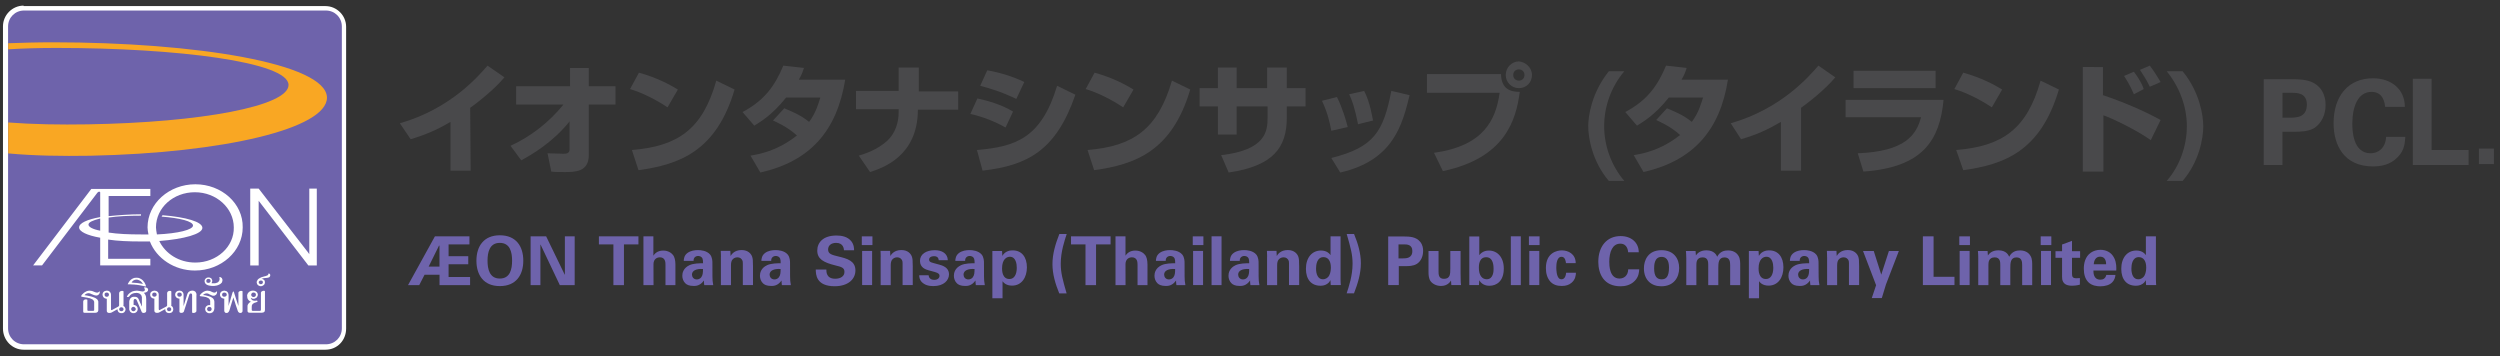<?xml version="1.0" encoding="utf-8"?>
<!-- Generator: Adobe Illustrator 24.0.1, SVG Export Plug-In . SVG Version: 6.00 Build 0)  -->
<svg version="1.1" xmlns="http://www.w3.org/2000/svg" xmlns:xlink="http://www.w3.org/1999/xlink" x="0px" y="0px"
	 viewBox="0 0 533.3 76" style="enable-background:new 0 0 533.3 76;" xml:space="preserve">
<rect x="0" y="0" width="533.3" height="76" fill="#333333" stroke="none"/>
<style type="text/css">
	.st0{fill:#49494B;}
	.st1{fill:#FFFFFF;}
	.st2{fill:#6E63AB;}
	.st3{fill:#F9A723;}
	.st4{fill-rule:evenodd;clip-rule:evenodd;fill:#FFFFFF;}
</style>
<g id="Layer_2_1_">
	<g id="g20_2_" transform="translate(75.3,29.7)">
		<path id="path22_2_" class="st0" d="M25.1,6.7h-4.3V-3.7C17.9-2,15.6-1,12.3,0L10-3.4c10.8-3.1,16.7-10,18.7-12.3l3.6,2.5
			C31.4-12.1,29-9.6,25-6.7L25.1,6.7z"/>
	</g>
	<g id="g24_2_" transform="translate(81.7,33.7)">
		<path id="path26_2_" class="st0" d="M27.2-2.6c4.4-2,8.3-5.1,11.3-8.8H28.4v-3.9h11.5v-3.9h4v3.9h5.7v3.9h-5.7v10.8
			c0,3.6-3,3.6-5.1,3.6c-1.2,0-2.3,0-2.9-0.1L35.1-1c0.8,0,2.8,0.1,3.5,0.1c0.5,0,1.2-0.1,1.2-0.9v-6c-3.6,4.5-8.1,7.1-10.3,8.3
			L27.2-2.6z"/>
	</g>
	<g id="g28_2_" transform="translate(101.1,33)">
		<path id="path30_2_" class="st0" d="M33.7-1c9.9-0.8,15.1-4.5,18-14.8l3.9,1.9C51.7-0.7,43.8,2.1,35.1,3.3L33.7-1z M41.3-10.1
			c-2.4-1.6-5.3-3.1-8-3.9l1.9-3.5c3.9,1.1,6.5,2.5,8.3,3.6L41.3-10.1z"/>
	</g>
	<g id="g32_2_" transform="translate(125.5,39.7)">
		<path id="path34_2_" class="st0" d="M41.8-16.6c1.6,0.7,3.3,1.3,5.3,2.9c1.5-2,2-4,2.4-5.2h-7.3c-3.1,3.9-5.7,5.3-6.8,6l-2.5-2.9
			c4.7-2.5,6.9-5.6,8.7-9.9l4.4,0.5c-0.3,0.9-0.5,1.5-1.1,2.5h9.9C53-11.7,47.3-5.3,36.7-2.9l-2.1-3.6c1.7-0.3,5.6-0.9,9.9-4.3
			c-2.1-1.9-4.3-2.8-5.1-3.2L41.8-16.6z"/>
	</g>
	<g id="g36_2_" transform="translate(143.8,42.4)">
		<path id="path38_2_" class="st0" d="M47.9-22.9V-28h4.3v5.1h8.4v3.9H52C52-8.9,44.2-6.5,41.8-5.7l-2.4-3.5
			c1.3-0.4,3.9-1.2,6.1-3.2c1.7-1.6,2.4-3.9,2.4-6v-0.7h-9.1V-23h9.1V-22.9z"/>
	</g>
	<g id="g40_2_" transform="translate(162.6,41.2)">
		<path id="path42_2_" class="st0" d="M54.2-20.1c-1.1-0.5-3.2-1.6-7.7-2.8l1.5-3.3c2.4,0.4,5.5,1.3,7.9,2.5L54.2-20.1z M45.8-9.2
			c8.1-0.7,13.7-2.4,17.1-13.7l3.9,1.9C62.7-9.1,56.6-5.9,47-4.8L45.8-9.2z M51.9-14c-2.1-1.2-4.8-2.3-7.5-2.9l1.5-3.3
			c1.9,0.4,5.2,1.3,7.6,2.8L51.9-14z"/>
	</g>
	<g id="g44_2_" transform="translate(174,33)">
		<path id="path46_2_" class="st0" d="M58-1c9.8-0.8,15-4.5,18-14.8l3.9,1.9C76-0.7,68.1,2.1,59.4,3.3L58-1z M65.6-10.1
			c-2.4-1.6-5.3-3.1-8-3.9l1.9-3.5c3.9,1.1,6.5,2.5,8.3,3.6L65.6-10.1z"/>
	</g>
	<g id="g48_2_" transform="translate(202.8,46.2)">
		<path id="path50_2_" class="st0" d="M67.6-31.8h4.1v4.4h4v3.9h-4v2.4c0,6.4-2.9,10.3-12.4,11.7l-1.6-3.7c9.6-1.1,9.9-5.2,9.9-8
			v-2.4H61v6h-4v-6h-3.9v-3.9H57v-4.4h4v4.4h6.5v-4.4H67.6z"/>
	</g>
	<g id="g52_2_" transform="translate(217.3,37.1)">
		<path id="path54_2_" class="st0" d="M72.4-10.6c-0.7-3.5-1.3-5.2-1.9-6.4l3.2-0.7c1.3,2.5,1.7,5.5,1.9,6.3L72.4-10.6z M66.7-3.4
			c9.2-2.3,11.1-5.7,12.8-14.3l3.9,0.9c-1.5,6-3.3,13.9-14.8,16.5L66.7-3.4z M66.7-9.2c-0.3-1.6-0.8-3.9-2-6.4l3.2-0.8
			c1.2,2.4,1.9,4.9,2.3,6.4L66.7-9.2z"/>
	</g>
	<g id="g56_2_" transform="translate(242.1,45)">
		<path id="path58_2_" class="st0" d="M80.7-29c0,0.7,0.5,1.2,1.2,1.2s1.2-0.5,1.2-1.2s-0.5-1.2-1.2-1.2S80.7-29.7,80.7-29 M84.7-29
			c0,1.6-1.2,2.8-2.8,2.8c-1.6,0-2.8-1.3-2.8-2.8c0-1.6,1.3-2.9,2.8-2.9C83.3-31.8,84.7-30.6,84.7-29 M78.1-29.1
			c0.1,3.1,2,3.7,4,3.7c-0.8,6-3.1,14.1-16.4,16.9l-1.9-3.9c10.7-1.5,13.2-7.1,14-12.8H62.3v-4h15.8V-29.1z"/>
	</g>
	<g id="g60_2_" transform="translate(259.9,45.6)">
		<path id="path62_2_" class="st0" d="M86.6-30.4c-2.8,3.3-4.3,7.5-4.3,11.7s1.5,8.4,4.3,11.7h-3.3c-3.5-4.1-4.4-9.1-4.4-11.7
			c0-2.1,0.7-7.1,4.4-11.7C83.3-30.4,86.6-30.4,86.6-30.4z"/>
	</g>
	<g id="g64_2_" transform="translate(266.7,39.7)">
		<path id="path66_2_" class="st0" d="M88.9-16.6c1.6,0.7,3.3,1.3,5.3,2.9c1.5-2,2-4,2.4-5.2h-7.3c-3.1,3.9-5.7,5.3-6.8,6L80-15.8
			c4.7-2.5,6.9-5.6,8.7-9.9l4.4,0.5c-0.3,0.9-0.5,1.5-1.1,2.5h9.9c-1.7,10.9-7.5,17.3-18,19.7l-2.1-3.6c1.7-0.3,5.6-0.9,9.9-4.3
			c-2.1-1.9-4.3-2.8-5.1-3.2L88.9-16.6z"/>
	</g>
	<g id="g68_2_" transform="translate(288.2,29.7)">
		<path id="path70_2_" class="st0" d="M96,6.7h-4.3V-3.7C88.8-2,86.6-1,83.2,0L81-3.4c10.8-3.1,16.7-10,18.7-12.3l3.6,2.5
			c-0.9,1.1-3.3,3.6-7.3,6.5L96,6.7L96,6.7z"/>
	</g>
	<path id="path72_2_" class="st0" d="M412.9,18.8h-17.5v-3.7h17.5V18.8z M414.6,21.3c-0.8,8.5-4.3,14.4-17.1,15.3l-1.2-3.9
		c10.1-0.4,12.5-3.9,13.5-7.7h-16.1v-3.7C393.7,21.3,414.6,21.3,414.6,21.3z"/>
	<g id="g74_2_" transform="translate(313,33)">
		<path id="path76_2_" class="st0" d="M104.3-1c9.9-0.8,15.1-4.5,18-14.8l3.9,1.9c-3.9,13.2-11.7,16-20.4,17.2L104.3-1z M111.9-10.1
			c-2.4-1.6-5.3-3.1-8-3.9l1.9-3.5c3.9,1.1,6.5,2.5,8.3,3.6L111.9-10.1z"/>
	</g>
	<g id="g78_2_" transform="translate(344,43.1)">
		<path id="path80_2_" class="st0" d="M114.6-24.6c-0.7-1.5-1.6-2.8-2.1-3.6l2.1-0.9c1.3,1.7,1.9,2.9,2.3,3.5L114.6-24.6z M111.2-23
			c-0.8-1.9-1.7-3.3-2.1-3.9l2.1-0.9c1.5,2,1.9,3.1,2.1,3.7L111.2-23z M104.6-28.8v6c3.9,1.3,8.5,3.2,12.3,5.3l-2.1,4.3
			c-2.9-2.1-8.3-4.7-10.1-5.3v12h-4.4v-22.3H104.6z"/>
	</g>
	<g id="g82_2_" transform="translate(349.2,45.6)">
		<path id="path84_2_" class="st0" d="M116.4-30.4c3.7,4.5,4.4,9.6,4.4,11.7c0,2.7-0.9,7.6-4.4,11.7H113c2.8-3.2,4.3-7.5,4.3-11.7
			s-1.6-8.4-4.3-11.7C113-30.4,116.4-30.4,116.4-30.4z"/>
	</g>
	<g id="g86_2_" transform="translate(365.2,38.2)">
		<path id="path88_2_" class="st0" d="M121.7-13.1h1.6c1.3,0,3.6,0,3.6-2.8c0-2.5-2.1-2.5-3.2-2.5h-2V-13.1z M117.8-21.3h5.6
			c2.7,0,4.8,0.1,6.4,2c0.9,1.2,1.1,2.5,1.1,3.5c0,2.1-0.9,3.9-2.4,4.9c-1.3,0.8-3.2,0.8-4.1,0.8h-2.7V-3h-4v-18.3H117.8z"/>
	</g>
	<g id="g90_2_" transform="translate(373.7,44.4)">
		<path id="path92_2_" class="st0" d="M141-27.6h4v15.2h7.9v3.2H141V-27.6z"/>
	</g>
	<g id="g94_2_" transform="translate(391.7,39.9)">
		<path id="path96_2_" class="st0" d="M117.1-17.1c-0.1-0.7-0.3-3.2-2.9-3.2c-2.9,0-4.1,3.1-4.1,6.8c0,1.1,0,6.3,3.9,6.3
			c1.6,0,3.2-1.1,3.3-3.5h4.1c-0.1,1.1-0.1,2.8-1.6,4.3c-1.6,1.7-3.7,2-5.3,2c-6.3,0-8.4-4.7-8.4-9.2c0-5.9,3.2-9.6,8.4-9.6
			c4,0,6.8,2.4,6.8,6.1H117.1z"/>
	</g>
	<path id="path98_2_" class="st0" d="M528.8,31.7h3.2V35h-3.2V31.7z"/>
	<g id="g204_2_" transform="translate(3.835,56.1)">
		<path id="path206_2_" class="st1" d="M1.2-54.9c-2.4,0-4.4,2-4.4,4.4V14c0,2.5,2,4.5,4.4,4.5h64.4c2.5,0,4.4-2,4.4-4.5v-64.4
			c0-2.4-2-4.4-4.4-4.4H1.2V-54.9z"/>
	</g>
	<g id="g208_2_" transform="translate(54.723,4.445)">
		<path id="path210_2_" class="st2" d="M18.2,65.6c0,1.9-1.5,3.4-3.4,3.4h-64.4c-1.9,0-3.4-1.5-3.4-3.4V1.2c0-1.9,1.5-3.4,3.4-3.4
			h64.4c1.9,0,3.4,1.5,3.4,3.4C18.2,1.2,18.2,65.6,18.2,65.6z"/>
	</g>
	<g id="g212_2_" transform="translate(8.45,50.224)">
		<path id="path214_2_" class="st3" d="M2.8-41.2c-3.4,0-6.6,0.1-9.5,0.2v1.3C-3.6-39.9-0.1-40,3.6-40c25.7,0,49.5,3,49.5,7.9
			c0,4.5-18.6,8-42.8,8.4c-6,0.1-11.8,0-17-0.4v6.6C-1.3-17,4.6-16.9,10.8-17c28.5-0.6,50.5-5.8,50.5-12.4
			C61.2-36.7,33.2-41.2,2.8-41.2"/>
	</g>
	<g id="g216_2_" transform="translate(49.479,26.831)">
		<path id="path218_2_" class="st4" d="M16.5,13.4v14l-0.2-0.3L5.7,13.4H3.9v16.4h1.8V16l10.6,13.8h1.8V13.4H16.5z"/>
	</g>
	<g id="g220_2_" transform="translate(31.273,15.009)">
		<path id="path222_2_" class="st4" d="M10.4,41c-3.5,0-6.4-1.9-7.7-4.6c5.3-0.4,9.2-1.5,9.2-2.8s-3.5-2.3-8.5-2.7l-0.2,0.3
			c3.9,0.3,6.7,1,6.7,1.9S6.7,34.8,2.2,35C2.1,34.4,2,33.9,2,33.5c0-4.2,3.7-7.5,8.3-7.5s8.3,3.4,8.3,7.5C18.7,37.6,15,41,10.4,41
			 M-9.9,34.2c-1.6-0.3-2.5-0.8-2.5-1.3s0.9-0.9,2.5-1.3V34.2 M10.4,24.3c-5.6,0-10.2,4.1-10.2,9.2c0,0.5,0.1,1,0.2,1.5
			c-0.5,0-1.1,0-1.6,0c-2.6,0-5-0.1-6.9-0.4v-3.2c1.9-0.3,4.3-0.4,6.9-0.4v-0.3c-2.5,0-4.9,0.2-6.9,0.4v-4.3h8.9v-1.5h-12.4h-0.2
			l-12.1,15.9l-0.3,0.4h1.9l11.8-15.5c0.1-0.1,0.4-0.4,0.6-0.1v5.3c-2.8,0.5-4.5,1.3-4.5,2.2s1.7,1.7,4.5,2.2v5.9H0.8v-1.4h-9v-4.1
			c2,0.3,4.4,0.4,6.9,0.4c0.7,0,1.4,0,2,0c1.4,3.6,5.2,6.2,9.6,6.2c5.6,0,10.2-4.1,10.2-9.2C20.6,28.4,16,24.3,10.4,24.3"/>
	</g>
</g>
<g id="Layer_4">
	<polygon class="st4" points="20.97,66.09 20.97,66.15 20.96,66.23 20.96,66.28 20.94,66.33 20.91,66.39 20.88,66.45 20.86,66.5 
		20.83,66.55 20.78,66.57 20.73,66.62 20.67,66.64 20.61,66.68 20.55,66.69 20.47,66.71 20.4,66.71 20.31,66.73 18.18,66.73 
		18.06,66.73 17.96,66.71 17.92,66.71 17.88,66.69 17.86,66.68 17.82,66.67 17.81,66.64 17.79,66.62 17.78,66.58 17.77,66.56 
		17.77,66.53 17.75,66.48 17.75,66.43 17.75,66.37 17.75,64.4 17.75,64.37 17.75,64.32 17.75,64.28 17.77,64.26 17.78,64.22 
		17.78,64.18 17.8,64.16 17.81,64.12 17.81,64.1 17.84,64.08 17.86,64.07 17.88,64.02 17.92,63.99 17.97,63.96 18.03,63.91 
		18.1,63.9 18.15,63.88 18.23,63.88 18.29,63.86 18.37,63.86 18.41,63.88 18.48,63.88 18.53,63.89 18.56,63.9 18.61,63.91 
		18.62,63.95 18.63,63.97 18.64,63.99 18.64,64.01 18.64,64.04 18.64,65.98 18.64,66.04 18.64,66.09 18.64,66.13 18.65,66.17 
		18.65,66.19 18.67,66.24 18.68,66.24 18.7,66.25 18.72,66.29 18.73,66.29 18.78,66.3 18.81,66.31 18.86,66.31 18.97,66.31 
		19.74,66.31 19.83,66.31 19.9,66.31 19.93,66.3 19.97,66.29 19.99,66.29 20.01,66.25 20.04,66.24 20.04,66.24 20.07,66.19 
		20.09,66.17 20.09,66.13 20.09,66.09 20.09,66.04 20.09,65.98 20.09,65.92 20.09,65.75 20.09,65.51 20.09,65.22 20.09,64.94 
		20.09,64.7 20.09,64.54 20.09,64.45 20.09,64.37 20.04,64.27 20.01,64.19 19.97,64.11 19.9,64.04 19.85,63.97 19.76,63.91 
		19.7,63.86 19.59,63.81 19.49,63.77 19.39,63.72 19.27,63.66 19.17,63.64 19.05,63.59 18.9,63.58 18.8,63.54 18.56,63.49 
		18.33,63.45 18.08,63.41 17.87,63.38 17.68,63.35 17.51,63.31 17.45,63.3 17.4,63.27 17.36,63.26 17.33,63.24 17.31,63.23 
		17.29,63.2 17.29,63.19 17.33,63.16 17.34,63.11 17.34,63.08 17.37,63.03 17.4,63 17.42,62.94 17.46,62.89 17.51,62.84 
		17.57,62.78 17.61,62.72 17.67,62.7 17.73,62.62 17.79,62.57 17.86,62.5 17.92,62.45 17.99,62.41 18.06,62.35 18.15,62.3 
		18.23,62.25 18.33,62.21 18.39,62.16 18.48,62.13 18.56,62.09 18.66,62.07 18.76,62.04 18.84,62.03 18.96,62.01 19.05,62 19.13,62 
		19.27,62.02 19.4,62.04 19.51,62.05 19.64,62.08 19.71,62.11 19.83,62.13 19.9,62.18 19.99,62.21 20.09,62.25 20.16,62.28 
		20.24,62.31 20.33,62.34 20.41,62.37 20.52,62.4 20.62,62.41 20.73,62.42 20.8,62.41 20.85,62.4 20.91,62.38 20.96,62.35 21,62.33 
		21.05,62.29 21.1,62.25 21.15,62.22 21.2,62.18 21.26,62.15 21.26,62.13 21.26,62.13 21.26,62.13 21.28,62.15 21.29,62.16 
		21.29,62.19 21.29,62.25 21.29,62.3 21.29,62.36 21.28,62.41 21.26,62.45 21.26,62.5 21.23,62.55 21.21,62.57 21.2,62.63 
		21.18,62.65 21.16,62.71 21.13,62.72 21.1,62.77 21.08,62.8 21.04,62.84 21.01,62.86 20.94,62.91 20.88,62.94 20.83,62.98 
		20.74,63.02 20.68,63.03 20.62,63.04 20.56,63.04 20.52,63.04 20.45,63.03 20.37,63.02 20.31,63.02 20.24,63.01 20.15,62.96 
		20.02,62.93 19.9,62.89 19.79,62.84 19.7,62.8 19.59,62.76 19.49,62.72 19.39,62.67 19.29,62.63 19.19,62.59 19.09,62.57 19,62.55 
		18.96,62.55 18.89,62.55 18.83,62.55 18.8,62.55 18.71,62.57 18.64,62.57 18.56,62.6 18.48,62.63 18.41,62.65 18.35,62.7 
		18.29,62.72 18.23,62.77 18.15,62.84 18.08,62.91 18.03,62.94 18.02,62.96 18.27,63.01 18.54,63.05 18.8,63.1 19.05,63.16 
		19.3,63.21 19.54,63.27 19.66,63.31 19.78,63.35 19.88,63.39 20,63.43 20.11,63.48 20.21,63.51 20.31,63.57 20.4,63.61 
		20.48,63.66 20.56,63.73 20.64,63.78 20.71,63.84 20.76,63.9 20.83,63.97 20.86,64.07 20.9,64.12 20.93,64.2 20.96,64.28 
		20.97,64.37 20.97,64.45 20.97,64.54 20.97,64.71 20.97,64.98 20.97,65.28 20.97,65.57 20.97,65.85 20.97,66.02 20.97,66.09 	"/>
	<path class="st4" d="M22.31,62.85V62.8v-0.04l0.01-0.04l0.01-0.05l0.02-0.04l0.01-0.04l0.03-0.03l0.02-0.02l0.04-0.03l0.03-0.02
		l0.04-0.03l0.04-0.02l0.05-0.01l0.05-0.01h0.04l0.05-0.01l0.06,0.01h0.05l0.04,0.01l0.04,0.01l0.05,0.02l0.05,0.03l0.03,0.02
		l0.05,0.03l0.02,0.02l0.02,0.03l0.01,0.04l0.03,0.04l0.02,0.05v0.04l0.02,0.04v0.05v0.04l-0.02,0.03v0.05v0.04l-0.03,0.03
		l-0.02,0.05l-0.03,0.03l-0.02,0.05L23.1,63.2l-0.04,0.03l-0.05,0.02l-0.03,0.02l-0.06,0.01l-0.05,0.02h-0.05l-0.06,0.01l-0.05-0.01
		h-0.04l-0.05-0.02l-0.05-0.01l-0.04-0.02l-0.04-0.02l-0.03-0.03l-0.04-0.01l-0.02-0.05l-0.03-0.03l-0.01-0.05l-0.02-0.03
		l-0.01-0.04l-0.01-0.05v-0.03V62.85L22.31,62.85 M26.34,62.22L26.34,62.22v-0.04l0-0.03l-0.01-0.02l-0.03-0.02l-0.01-0.02h-0.03
		v-0.01l-0.05-0.02h-0.01h-0.08l-0.06-0.01h-0.06l-0.08,0.01l-0.06,0.02l-0.05,0.01l-0.08,0.04l-0.05,0l-0.07,0.05l-0.04,0.03
		l-0.03,0.04l-0.02,0.02l-0.03,0.02l-0.01,0.04l-0.02,0.03v0.02l-0.02,0.04l-0.01,0.03v0.04v0.04l-0.02,0.04v0.03v2.41v0.07v0.04
		v0.06l-0.02,0.02v0.03l-0.02,0.03l-0.01,0.02l0,0.02l-0.06,0.02l-0.02,0.05l-0.05,0.03l-0.05,0.03L24,66.07l-0.04,0.03l-0.04,0.02
		l-0.03,0.03l-0.05,0h-0.02h-0.03l-0.02,0l-0.01-0.02l-0.02-0.02L23.7,66.1l-0.01-0.01l-0.01-0.03v-0.03v-0.01v-0.03v-0.01v-3.12
		l-0.02-0.09V62.7l-0.03-0.11l-0.03-0.08l-0.03-0.07l-0.05-0.06l-0.04-0.07l-0.06-0.06l-0.05-0.06l-0.06-0.05l-0.05-0.02l-0.03-0.02
		l-0.05-0.01l-0.03-0.02l-0.03-0.02l-0.03-0.01h-0.05l-0.05-0.01l-0.06-0.02l-0.04-0.01L22.82,62h-0.04h-0.05l-0.05,0.01l-0.06,0.01
		l-0.04,0.02l-0.05,0.01H22.5l-0.05,0.01l-0.05,0.02l-0.05,0.02l-0.03,0.01l-0.04,0.02l-0.04,0.02l-0.04,0.03l-0.02,0.02l-0.03,0.03
		l-0.05,0.03l-0.02,0.02l-0.02,0.03l-0.02,0.03l-0.03,0.04l-0.04,0.06l-0.04,0.07l-0.02,0.08l-0.02,0.11l-0.01,0.06l-0.01,0.09v0.04
		l0.01,0.03v0.05l0.01,0.04l0.02,0.03l0.01,0.05l0.02,0.05l0.01,0.03l0.01,0.04l0.03,0.03L22,63.3l0.02,0.04l0.03,0.03l0.03,0.04
		l0.03,0.03l0.03,0.04l0.03,0.03l0.03,0.01l0.04,0.04l0.03,0.03l0.04,0.01l0.03,0.01l0.04,0.03l0.03,0.01l0.06,0.01l0.04,0.01
		l0.04,0.02l0.05,0.01l0.04,0.02h0.05l0.04,0h0.05v2.55v0.05v0.05l0.01,0.04l0.02,0.04v0.05l0.02,0.02l0.01,0.03l0.03,0.03
		l0.02,0.01l0.03,0.05l0.01,0.01l0.03,0.02l0.05,0.02l0.01,0.01l0.05,0.02l0.02,0.01h0.05l0.03,0.02l0.05,0l0.03,0.01h0.09
		l0.09-0.01l0.08,0l0.12-0.03l0.08-0.02l0.1-0.04l1.25-0.7l0.01,0.09l0.01,0.07l0.02,0.09l0.02,0.07l0.04,0.08l0.02,0.07l0.06,0.08
		l0.05,0.05l0.01,0.03l0.03,0.01l0.02,0.05l0.04,0.01l0.05,0.02l0.04,0.03l0.02,0.01l0.05,0.02l0.04,0.02l0.03,0l0.06,0.02h0.04
		l0.05,0.02h0.06h0.05h0.05h0.05H26h0.06l0.05-0.01l0.03-0.01l0.06-0.01l0.03-0.02l0.05-0.02l0.03-0.02l0.04-0.01l0.05-0.01
		l0.03-0.02l0.03-0.02l0.04-0.04l0.02-0.02l0.02-0.03l0.05-0.06l0.05-0.06l0.03-0.07l0.04-0.08l0.03-0.07l0.02-0.08l0.02-0.07v-0.07
		v-0.08l-0.02-0.04v-0.08l-0.03-0.05l-0.02-0.06l-0.03-0.05l-0.02-0.05l-0.02-0.04l-0.03-0.06l-0.05-0.03l-0.03-0.05l-0.04-0.05
		l-0.05-0.03l-0.04-0.01l-0.05-0.05l-0.04-0.02v-0.01l0-0.01l0-0.01v-0.02l0.03-0.03l0.01-0.04v-0.03l0-0.04V62.22L26.34,62.22
		 M25.9,65.55h0.03l0.05,0.02l0.06,0l0.05,0.02l0.04,0.01l0.03,0.03l0.04,0.03l0.03,0.02l0.02,0.04l0.03,0.03l0.03,0.04l0.01,0.03
		l0.02,0.03l0.01,0.04v0.04l0.01,0.03l-0.01,0.05v0.03l-0.01,0.05l-0.02,0.03l-0.01,0.05l-0.03,0.02l-0.03,0.04l-0.02,0.02
		l-0.03,0.03l-0.04,0.03l-0.03,0.01l-0.04,0.02l-0.05,0.02l-0.06,0.01l-0.05,0.01H25.9h-0.07l-0.03-0.01l-0.06-0.01l-0.05-0.02
		l-0.04-0.02l-0.04-0.01l-0.04-0.03l-0.03-0.03l-0.02-0.02l-0.03-0.04l-0.02-0.02l-0.02-0.05l-0.01-0.03v-0.05l-0.02-0.03v-0.05
		v-0.03l0.02-0.04v-0.04l0.01-0.03l0.02-0.03l0.02-0.04l0.03-0.03l0.02-0.04l0.03-0.02l0.04-0.03l0.04-0.03l0.04-0.01l0.05-0.02
		l0.06,0l0.03-0.02H25.9L25.9,65.55z"/>
	<path class="st4" d="M28.97,65.94l-0.01,0.04l-0.02,0.04l-0.02,0.04l0,0.04l-0.03,0.05l-0.04,0.03l-0.02,0.05l-0.02,0.02
		l-0.05,0.04l-0.05,0.02l-0.03,0.03h-0.05l-0.03,0.03l-0.04,0.01h-0.04h-0.05h-0.05h-0.05l-0.05-0.01l-0.05-0.03h-0.04L28.2,66.3
		l-0.04-0.02l-0.03-0.04l-0.04-0.02l-0.03-0.05l-0.02-0.03l-0.01-0.05l-0.02-0.04l-0.02-0.04l-0.01-0.04v-0.04v-0.04l0.01-0.04
		l0.02-0.05l0.02-0.05l0.01-0.03l0.02-0.04l0.03-0.04l0.04-0.04l0.03-0.03l0.04-0.03l0.03-0.02l0.04-0.02l0.05-0.03l0.05-0.01h0.05
		h0.05h0.05h0.04l0.04,0.01l0.03,0.03l0.05,0.02l0.03,0.02l0.05,0.03l0.05,0.03l0.02,0.04l0.02,0.04l0.04,0.04l0.03,0.03l0,0.05
		l0.02,0.05l0.02,0.04L28.97,65.94L28.97,65.94 M29.04,62.48h0.12l0.12,0.02l0.11,0l0.1,0.04l0.05,0.01l0.06,0.02h0.05l0.05,0.03
		l0.05,0.03l0.04,0.03l0.04,0.04l0.04,0.02l0.04,0.03l0.04,0.02l0.04,0.05l0.05,0.04l0.01,0.03l0.04,0.05L30.14,63l0.03,0.04
		l0.02,0.06l0.02,0.06l0.01,0.06l0.02,0.07l0.02,0.06l0.01,0.06v0.08v0.08v1.84l-0.03-0.08l-0.09-0.16l-0.09-0.27l-0.15-0.29
		l-0.13-0.3l-0.1-0.24l-0.08-0.19l-0.04-0.07l-0.02-0.04l-0.01-0.04l-0.04-0.05l-0.03-0.03l-0.02-0.04l-0.01-0.04l-0.04,0
		l-0.03-0.06l-0.06-0.03l-0.06-0.05l-0.07-0.03l-0.07-0.04l-0.07-0.01l-0.06-0.02l-0.06-0.01l-0.08-0.01h-0.12h-0.09h-0.04h-0.07
		h-0.06l-0.06,0.01l-0.07,0.02l-0.05,0.01l-0.06,0.01l-0.04,0.03l-0.06,0.02l-0.05,0.02l-0.04,0.03L28,63.5l-0.05,0.03l-0.05,0.04
		l-0.02,0.01l-0.04,0.05l-0.03,0.02l-0.03,0.06l-0.02,0.05l-0.04,0.04l-0.01,0.05l-0.02,0.04l-0.03,0.06l-0.02,0.05l-0.02,0.06v0.05
		l-0.03,0.06l-0.01,0.07v0.06l-0.01,0.07v0.06v0.09v1.42v0.04l0.01,0.04v0.04l0.01,0.04l0.03,0.08l0.04,0.08l0.03,0.08l0.04,0.09
		l0.06,0.06l0.05,0.06l0.06,0.05l0.08,0.06l0.07,0.04l0.08,0.03l0.04,0.02l0.04,0.02l0.04,0.01l0.04,0.01l0.06,0.01h0.04h0.05h0.04
		h0.05h0.04h0.04l0.03-0.01l0.09-0.02l0.1-0.04l0.08-0.03l0.08-0.04l0.06-0.06l0.07-0.05l0.05-0.06l0.06-0.06l0.04-0.09l0.03-0.08
		l0.02-0.02l0.01-0.06l0.03-0.03V66.1l0.01-0.04v-0.04l0.01-0.04v-0.04v-0.04l-0.01-0.04V65.8l-0.01-0.05v-0.05l-0.01-0.04
		l-0.02-0.04l-0.02-0.04l-0.03-0.07l-0.04-0.08l-0.06-0.06l-0.05-0.07l-0.06-0.06l-0.07-0.04l-0.04-0.02l-0.04-0.02l-0.04-0.02
		l-0.04-0.01l-0.03-0.03l-0.05-0.02h-0.05h-0.05l-0.03,0l-0.04-0.02h-0.04h-0.05v-0.83v-0.06l0.01-0.05l0.01-0.04v-0.05l0.02-0.03
		v-0.04l0.02-0.03l0.02-0.04l0.02-0.03l0.03-0.01l0.01-0.03l0.03-0.02h0.03h0.03l0.03-0.01h0.05h0.06l0.05,0.01h0.02h0.02l0.03,0.02
		l0.02,0.01l0.03,0.03l0.04,0.06l0.03,0.03l0.05,0.07l1.07,2.52l0.03,0.06l0.03,0.03l0.04,0.03l0.03,0.03h0.04l0.02,0.02l0.05,0.02
		l0.03,0.01l0.05,0.01h0.09h0.05l0.07-0.01l0.06-0.01l0.06-0.02l0.04-0.02l0.05-0.03l0.04-0.01l0.03-0.04l0.05-0.02l0.03-0.04
		l0.02-0.03l0.02-0.05v-0.04l0.02-0.05l0.01-0.05v-0.06v-0.09v-0.31v-0.39v-0.44v-0.45v-0.4v-0.28v-0.11l-0.01-0.13l-0.02-0.1v-0.12
		l0-0.11l-0.03-0.11l-0.03-0.08l-0.04-0.1l-0.01-0.08l-0.05-0.07l-0.04-0.08l-0.04-0.07l-0.03-0.05l-0.06-0.06l-0.05-0.08
		l-0.05-0.04l-0.05-0.05h0.03l0.11-0.03l0.07-0.01l0.08-0.02l0.08-0.02l0.1-0.04l0.08-0.03l0.08-0.06l0.05-0.02l0.03-0.04l0.04-0.03
		l0.02-0.03l0.05-0.03l0.01-0.04l0.04-0.04L31.56,62v-0.05l0.02-0.04l0.01-0.05V61.8v-0.06l-0.01-0.04l-0.02-0.04l-0.02-0.05
		l-0.01-0.03l-0.04-0.04l-0.02-0.03l-0.03-0.04l-0.03-0.03l-0.05-0.01l-0.03-0.02l-0.04-0.03l-0.08-0.03l-0.06-0.03h-0.04
		l-0.06-0.01H31l-0.04-0.01l-0.06,0.01h-0.03l-0.03,0.01h-0.04l-0.03,0.01l-0.02,0.02l-0.02,0.01l-0.01,0.02v0.02v0.02l0.02,0.03
		l0.03,0.02l0.04,0.05l0.03,0.03l0.01,0.04l0.02,0.04l0.02,0.04l0,0.01v0.03l0,0v0.04v0.03v0.03v0.02v0.03L30.9,61.9l-0.02,0.01
		v0.03l-0.01,0.02L30.85,62l-0.03,0.02l-0.01,0.02l-0.01,0.01l-0.04,0.04l-0.03,0.01l-0.03,0.03h-0.03l-0.01,0l-0.05,0.01
		l-0.04,0.01l-0.05,0.01h-0.03l-0.02,0.02h-0.08h-0.03h-0.05l-0.05-0.02l-0.06-0.01l-0.1-0.02l-0.1,0l-0.08-0.03l-0.09-0.02
		l-0.09-0.02l-0.09-0.01l-0.11-0.01l-0.12-0.02L29.3,62h-0.13l-0.13,0.01l-0.1,0.01l-0.11,0.02l-0.13,0.01l-0.09,0.02l-0.1,0.02
		l-0.1,0.03l-0.1,0.03l-0.09,0.03l-0.09,0.04l-0.08,0.04l-0.07,0.06l-0.08,0.03l-0.08,0.06l-0.07,0.05l-0.08,0.04l-0.05,0.07
		l-0.06,0.05l-0.06,0.04l-0.06,0.06l-0.09,0.1l-0.08,0.1l-0.06,0.11l-0.06,0.08l-0.05,0.09l-0.03,0.05v0.01v0.02l0.02,0.03
		l0.03,0.01l0.03,0.01l0.02,0.02l0.04,0.01h0.04h0.04l0.05-0.01l0.05-0.01l0.05-0.02l0.06-0.03l0.05-0.04l0.04-0.05l0.06-0.06
		l0.06-0.09l0.06-0.08l0.07-0.05l0.07-0.07l0.1-0.07l0.09-0.05l0.09-0.05l0.09-0.04l0.09-0.04l0.11-0.03l0.09-0.02l0.09-0.03l0.1,0
		l0.09-0.02h0.09H29.04L29.04,62.48z"/>
	<path class="st4" d="M28.04,60.29l0.07-0.07l0.08-0.12l0.04-0.05l0.04-0.07l0.07-0.04l0.07-0.06l0.06-0.04l0.07-0.06l0.09-0.02
		l0.07-0.04l0.05-0.02l0.04-0.02h0.06l0.05-0.01l0.07-0.01h0.04l0.06-0.01h0.06h0.05l0.06,0.01h0.04l0.06,0.01l0.06,0.01l0.04,0.02
		l0.06,0.02l0.05,0.02l0.11,0.04l0.09,0.05l0.09,0.05l0.11,0.06L30.02,60l0.09,0.08l0.07,0.07l0.08,0.09l0.05,0.07l0.06,0.1
		l0.07,0.08l0.03,0.1l-0.03-0.01l-0.08-0.02l-0.1-0.03l-0.16-0.04l-0.19-0.02l-0.21-0.03l-0.24-0.04l-0.24-0.03l-0.27-0.02
		l-0.25-0.02l-0.19-0.01l-0.16-0.02l-0.14-0.01l-0.09,0h-0.05H28.04L28.04,60.29 M29.22,60.76l0.27,0.04l0.31,0.05l0.34,0.07
		l0.3,0.06l0.27,0.06l0.23,0.04l0.14,0.04l0.07,0.01l-0.03-0.08l0-0.09l-0.03-0.07v-0.09l-0.06-0.07l-0.01-0.08l-0.05-0.09
		l-0.04-0.09l-0.05-0.08l-0.03-0.08l-0.05-0.07l-0.06-0.09l-0.06-0.06l-0.06-0.08l-0.05-0.08l-0.06-0.07l-0.06-0.07l-0.08-0.06
		l-0.08-0.07l-0.08-0.06l-0.07-0.05l-0.08-0.04l-0.09-0.05l-0.08-0.05l-0.11-0.04l-0.07-0.04l-0.1-0.03l-0.09-0.02l-0.09-0.02
		l-0.12,0l-0.09-0.02h-0.09h-0.1l-0.08,0.02h-0.1l-0.08,0.01l-0.1,0.01l-0.07,0.02l-0.07,0.03l-0.08,0.03l-0.07,0.03l-0.07,0.04
		l-0.07,0.02l-0.08,0.05l-0.06,0.03l-0.05,0.05l-0.07,0.05l-0.06,0.05l-0.06,0.04l-0.06,0.07l-0.03,0.05L27.7,59.9l-0.05,0.06
		l-0.04,0.07l-0.06,0.05l-0.04,0.06l-0.08,0.15l-0.08,0.12l-0.06,0.12l-0.04,0.13h0.04h0.11h0.19h0.25l0.29,0.02l0.34,0.02h0.17
		l0.2,0.03l0.18,0.01L29.22,60.76L29.22,60.76z"/>
	<path class="st4" d="M32.47,62.85l0.01-0.05v-0.04v-0.04l0.02-0.05l0.02-0.04l0.03-0.04l0.03-0.03l0.02-0.02l0.02-0.03l0.05-0.02
		l0.04-0.03l0.05-0.02l0.02-0.01l0.06-0.01h0.06l0.05-0.01l0.05,0.01h0.04l0.06,0.01l0.05,0.01l0.04,0.02l0.03,0.03l0.04,0.02
		l0.02,0.03l0.05,0.02l0.02,0.03l0.02,0.04l0.01,0.04l0.01,0.05l0.02,0.04v0.04l0.01,0.05l-0.01,0.04v0.03l-0.02,0.05v0.04
		l-0.02,0.03l-0.02,0.05l-0.03,0.03l-0.04,0.05l-0.03,0.01l-0.03,0.03l-0.04,0.02l-0.04,0.02l-0.05,0.01l-0.04,0.02H33l-0.06,0.01
		l-0.05-0.01h-0.06l-0.06-0.02l-0.02-0.01l-0.05-0.02l-0.04-0.02l-0.05-0.03l-0.02-0.01l-0.02-0.05l-0.03-0.03l-0.03-0.05
		l-0.02-0.03l-0.02-0.04v-0.05v-0.03L32.47,62.85L32.47,62.85 M36.53,62.22L36.53,62.22v-0.04v-0.03l-0.01-0.02l-0.02-0.02
		l-0.02-0.02h-0.02l-0.02-0.01l-0.02-0.02h-0.03h-0.04l-0.09-0.01H36.2l-0.08,0.01l-0.06,0.02L36,62.08l-0.05,0.04l-0.07,0
		l-0.03,0.05l-0.06,0.03l-0.02,0.04l-0.02,0.02l-0.02,0.02l-0.02,0.04v0.03l-0.02,0.02l-0.02,0.04v0.03l-0.02,0.04v0.04v0.04v0.03
		v2.41v0.07v0.04v0.06l-0.01,0.02l-0.02,0.03v0.03l-0.02,0.02l-0.02,0.02l-0.02,0.02l-0.04,0.05l-0.04,0.03l-0.06,0.03l-1.23,0.65
		l-0.05,0.03l-0.03,0.02l-0.03,0.03l-0.04,0h-0.04h-0.03l-0.01,0l-0.02-0.02l-0.03-0.02V66.1l-0.01-0.01l-0.01-0.03v-0.03v-0.01
		v-0.03l-0.03-0.01v-3.12v-0.09l-0.01-0.06l-0.03-0.11l-0.01-0.08l-0.04-0.07l-0.05-0.06l-0.03-0.07l-0.07-0.06l-0.06-0.06
		l-0.07-0.05l-0.03-0.02l-0.06-0.02l-0.03-0.01l-0.03-0.02l-0.06-0.02l-0.04-0.01H33.2l-0.04-0.01l-0.05-0.02l-0.04-0.01L33.01,62
		h-0.06h-0.04l-0.06,0.01l-0.05,0.01l-0.04,0.02l-0.05,0.01h-0.04l-0.05,0.01l-0.04,0.02l-0.04,0.02l-0.06,0.01l-0.03,0.02
		l-0.04,0.02l-0.02,0.03l-0.05,0.02l-0.02,0.03l-0.03,0.03l-0.03,0.02l-0.05,0.03l-0.02,0.03l-0.02,0.04l-0.05,0.06l-0.02,0.07
		l-0.04,0.08l-0.01,0.11l-0.01,0.06v0.09v0.04v0.03l0.01,0.05v0.04l0.01,0.03v0.05l0.04,0.05v0.03l0.02,0.04l0.01,0.03l0.01,0.04
		l0.03,0.04l0.03,0.03l0.03,0.04l0.03,0.03l0.05,0.04l0.01,0.03l0.02,0.01l0.06,0.04l0.02,0.03l0.03,0.01l0.03,0.01l0.05,0.03
		l0.05,0.01l0.05,0.01l0.04,0.01l0.04,0.02l0.04,0.01l0.03,0.02h0.05l0.06,0h0.04v2.55v0.05v0.05l0.02,0.04v0.04l0.02,0.05L33,66.5
		l0.02,0.03l0.01,0.03l0.03,0.01l0.02,0.05l0.03,0.01l0.03,0.02l0.02,0.02l0.04,0.01l0.03,0.02l0.04,0.01h0.04l0.04,0.02l0.03,0
		l0.05,0.01h0.07l0.11-0.01l0.09,0l0.09-0.03l0.1-0.02l0.08-0.04l1.27-0.7l0.02,0.09l0,0.07l0.02,0.09l0.03,0.07l0.02,0.08
		l0.03,0.07l0.05,0.08l0.04,0.05l0.02,0.03l0.03,0.01l0.04,0.05l0.02,0.01l0.04,0.02l0.03,0.03l0.06,0.01l0.03,0.02l0.05,0.02
		l0.03,0l0.05,0.02h0.03l0.06,0.02H36h0.04h0.04h0.06h0.03h0.06l0.07-0.01l0.05-0.01l0.03-0.01l0.04-0.02l0.05-0.02l0.04-0.02
		l0.05-0.01l0.02-0.01l0.05-0.02l0.03-0.02l0.03-0.04l0.03-0.02l0.02-0.03l0.05-0.06l0.05-0.06l0.03-0.07l0.04-0.08l0.01-0.07
		l0.02-0.08l0.02-0.07v-0.07v-0.08l-0.02-0.04l-0.01-0.08l-0.01-0.05l-0.01-0.06l-0.02-0.05l-0.02-0.05l-0.04-0.04l-0.02-0.06
		l-0.04-0.03l-0.03-0.05l-0.04-0.05l-0.05-0.03l-0.05-0.01l-0.04-0.05l-0.05-0.02v-0.01l0.01-0.01l0-0.01l0.01-0.02l0.01-0.03
		l0.01-0.04v-0.03v-0.04V62.22L36.53,62.22 M36.08,65.55h0.04l0.05,0.02l0.05,0l0.06,0.02l0.04,0.01l0.03,0.03l0.03,0.03l0.04,0.02
		l0.02,0.04l0.02,0.03l0.02,0.04l0.02,0.03l0.01,0.03l0.01,0.04v0.04l0.01,0.03l-0.01,0.05v0.03l-0.01,0.05l-0.01,0.03l-0.02,0.05
		l-0.02,0.02l-0.02,0.04l-0.02,0.02l-0.04,0.03l-0.03,0.03l-0.03,0.01l-0.04,0.02l-0.06,0.02l-0.05,0.01l-0.05,0.01h-0.04h-0.07
		l-0.04-0.01l-0.05-0.01l-0.05-0.02l-0.01-0.02l-0.05-0.01l-0.03-0.03l-0.03-0.03l-0.03-0.02l-0.03-0.04l-0.02-0.02l0-0.05
		l-0.02-0.03l-0.02-0.05v-0.03v-0.05v-0.03v-0.04l0.02-0.04l0.02-0.03l0-0.03l0.02-0.04l0.03-0.03l0.03-0.04l0.03-0.02l0.03-0.03
		l0.05-0.03l0.01-0.01l0.05-0.02l0.05,0l0.04-0.02H36.08L36.08,65.55z"/>
	<path class="st4" d="M37.8,62.85V62.8l0.02-0.04l0.01-0.04v-0.05l0.02-0.04l0.02-0.04l0.03-0.03l0.02-0.02l0.03-0.03l0.04-0.02
		l0.05-0.03l0.04-0.02l0.04-0.01l0.05-0.01h0.07l0.06-0.01l0.04,0.01h0.04l0.07,0.01l0.04,0.01l0.05,0.02l0.04,0.03l0.03,0.02
		l0.03,0.03l0.03,0.02l0.03,0.03l0.02,0.04l0.02,0.04l0.03,0.05v0.04v0.04v0.05v0.04v0.03v0.05l-0.03,0.04l-0.02,0.03l-0.02,0.05
		l-0.02,0.03l-0.04,0.05l-0.03,0.01l-0.03,0.03l-0.04,0.02l-0.05,0.02l-0.04,0.01l-0.05,0.02h-0.04l-0.05,0.01l-0.06-0.01h-0.07
		l-0.05-0.02l-0.04-0.01l-0.04-0.02l-0.05-0.02l-0.04-0.03l-0.03-0.01l-0.02-0.05l-0.03-0.03l-0.02-0.05l-0.02-0.03v-0.04
		l-0.01-0.05l-0.02-0.03V62.85L37.8,62.85 M41.91,63l0.01-0.07v-0.07l-0.01-0.06v-0.06l-0.02-0.04v-0.07l-0.02-0.06l0-0.04
		l-0.04-0.04l-0.02-0.05l-0.02-0.03l-0.03-0.06l-0.02-0.03l-0.03-0.04l-0.04-0.04l-0.01-0.03l-0.05-0.03l-0.04-0.03l-0.04-0.02
		l-0.04-0.02l-0.08-0.04l-0.09-0.04l-0.08-0.01l-0.1-0.02l-0.09-0.01L40.95,62h-0.07l-0.08,0.02l-0.06,0.02l-0.06,0.01l-0.07,0.01
		l-0.07,0.04l-0.07,0.04l-0.06,0.03l-0.08,0.04l-0.07,0.06l-0.07,0.07l-0.06,0.07l-0.03,0.08l-0.07,0.07l-0.03,0.1l-0.05,0.11
		l-0.79,2.55v-2.46l-0.01-0.09l-0.01-0.06l-0.02-0.11l-0.03-0.08l-0.03-0.07l-0.03-0.06l-0.06-0.07l-0.05-0.06l-0.03-0.03
		l-0.02-0.03l-0.03-0.02l-0.04-0.03l-0.02-0.02l-0.02-0.02l-0.05-0.01l-0.04-0.02l-0.04-0.02l-0.05-0.01h-0.04l-0.04-0.01
		l-0.05-0.02l-0.07-0.01L38.33,62h-0.04h-0.06l-0.06,0.01l-0.05,0.01l-0.06,0.02l-0.04,0.01h-0.05l-0.04,0.01l-0.05,0.02l-0.04,0.02
		l-0.03,0.01l-0.03,0.02l-0.04,0.02l-0.07,0.05l-0.05,0.06l-0.08,0.06l-0.04,0.07l-0.03,0.06l-0.04,0.07l-0.03,0.08l-0.03,0.11v0.06
		v0.09v0.04v0.03v0.05v0.04l0.02,0.03l0.01,0.05l0.02,0.05l0.02,0.03l0.01,0.04l0.03,0.03l0.03,0.04l0.01,0.04l0.05,0.06l0.05,0.07
		l0.05,0.03l0.02,0.01l0.03,0.04l0.05,0.03l0.03,0.01l0.03,0.01l0.04,0.03l0.04,0.01l0.05,0.01l0.03,0.01l0.03,0.02l0.06,0.01
		l0.03,0.02h0.05l0.06,0h0.06v2.75v0.03v0.04l0.01,0.04l0.01,0.02l0.03,0.03l0.02,0.02l0.02,0.03l0.03,0.01l0.04,0.02l0.01,0.02
		l0.04,0l0.01,0.01l0.06,0.01l0.03,0.01h0.08h0.08l0.05-0.01h0.05l0.02-0.01l0.05-0.02l0.07-0.02l0.04-0.02l0.04-0.02l0.05-0.05
		l0.02-0.03l0.04-0.04l0.04-0.05l0.02-0.06l1.1-3.42l0.03-0.07l0.02-0.05l0.02-0.09l0.04-0.04l0.01-0.04l0.03-0.01l0.02-0.03
		l0.03-0.02l0.03-0.01l0.04-0.02l0.03-0.01h0.03h0.03h0.04l0.04,0.01h0.02l0.03,0.02l0.01,0.01l0.04,0.04l0.03,0.01l0.01,0.01
		l0.02,0.04l0.01,0.04l0.01,0.04l0.01,0.06l0.01,0.05v0.08v0.07v3.51v0.01v0.02l0.01,0.03l0.02,0.02l0.01,0.02l0.02,0.02l0.05,0.03
		l0.05,0.01l0.07,0.01h0.06h0.06h0.07l0.06-0.02l0.07-0.03l0.06-0.02l0.07-0.03l0.06-0.04l0.05-0.05l0.02-0.02l0.02-0.02l0.01-0.02
		l0.04-0.03l0.02-0.02l0-0.04v-0.04l0.02-0.02v-0.04v-0.04v-0.05v-0.05V63L41.91,63z"/>
	<path class="st4" d="M44.65,65.47h0.06h0.06l0.05,0.01l0.05,0.03l0.05,0.02l0.05,0.02l0.02,0.03l0.04,0.03l0.03,0.04l0.02,0.04
		l0.01,0.04l0.02,0.03l0.01,0.05l0.02,0.05v0.04v0.04v0.04v0.04l-0.02,0.04l-0.01,0.04l-0.02,0.05l-0.01,0.03l-0.04,0.05l-0.03,0.02
		l-0.03,0.04l-0.04,0.02l-0.04,0.03h-0.04l-0.04,0.03l-0.05,0.01h-0.06h-0.06h-0.04h-0.06l-0.06-0.01l-0.03-0.03h-0.04l-0.05-0.03
		l-0.02-0.02l-0.03-0.04l-0.03-0.02l-0.05-0.05l-0.01-0.03l-0.01-0.05l-0.03-0.04v-0.04l-0.01-0.04v-0.04v-0.04l0.01-0.04V65.8
		l0.03-0.05l0.01-0.03l0.01-0.04l0.05-0.04l0.03-0.04l0.03-0.03l0.02-0.03l0.05-0.02l0.04-0.02l0.03-0.03l0.06-0.01h0.06H44.65
		L44.65,65.47 M44.84,65.07h-0.02h-0.03h-0.02h-0.01h-0.05h-0.02h0h-0.03l-0.08,0.02l-0.09,0l-0.08,0.02l-0.08,0.03l-0.08,0.03
		l-0.08,0.04l-0.06,0.06l-0.07,0.04l-0.07,0.07l-0.05,0.06l-0.03,0.03l-0.01,0.06l-0.02,0.03l-0.03,0.04v0.04l0,0.04l-0.02,0.04
		l-0.03,0.05v0.05v0.05v0.04v0.04v0.04v0.04v0.04v0.04l0.03,0.05l0.02,0.03l0,0.06v0.02l0.05,0.08l0.04,0.09l0.05,0.06l0.07,0.06
		l0.07,0.05l0.06,0.06l0.08,0.04l0.08,0.03l0.03,0.02l0.05,0.02l0.03,0.01l0.04,0.01l0.06,0.01h0.03h0.05h0.03h0.06h0.06h0.07
		l0.06-0.01l0.06-0.01l0.06-0.01l0.05-0.02l0.03-0.02l0.05-0.02l0.04-0.01l0.04-0.03l0.05-0.02l0.04-0.02l0.04-0.04l0.03-0.02
		l0.04-0.05l0.04-0.02l0.01-0.03l0.04-0.05l0.02-0.04l0.04-0.05l0.01-0.05l0.03-0.05l0.01-0.03l0.03-0.07v-0.04l0.02-0.05l0.02-0.07
		l0.01-0.06l0.01-0.06v-0.07l0.01-0.07v-0.05v-0.17v-0.2v-0.24v-0.24v-0.21v-0.17v-0.04l-0.01-0.1l-0.01-0.09l-0.02-0.07l-0.02-0.09
		l-0.03-0.06l-0.03-0.08l-0.03-0.07l-0.05-0.07l-0.05-0.05l-0.05-0.06l-0.05-0.05l-0.06-0.04l-0.07-0.05l-0.08-0.05l-0.07-0.05
		l-0.07-0.04l-0.09-0.05l-0.08-0.04l-0.1-0.03l-0.11-0.04l-0.09-0.02l-0.09-0.03l-0.11-0.03l-0.11-0.03l-0.21-0.05l-0.23-0.06
		l-0.25-0.04l-0.24-0.03l0.01-0.02l0.03-0.03l0.05-0.04l0.08-0.07l0.04-0.01l0.04-0.02l0.06-0.05l0.07-0.03l0.06-0.03l0.08-0.02
		h0.09l0.07-0.02h0.05h0.05h0.04h0.06l0.05,0.02h0.03h0.05l0.05,0.02l0.08,0.04l0.08,0.04l0.1,0.05l0.05,0.04l0.11,0.04l0.09,0.04
		l0.08,0.06l0.11,0.03l0.09,0.04l0.11,0.05l0.06,0.01h0.06l0.06,0.01l0.05,0.01h0.06h0.05l0.07-0.01l0.07-0.01l0.07-0.04l0.05-0.04
		l0.08-0.03l0.06-0.05l0.03-0.02l0.04-0.04l0.03-0.03l0.03-0.04l0.02-0.01l0.03-0.06l0.02-0.03l0.02-0.06l0.01-0.02l0.01-0.05
		l0.02-0.05l0.01-0.04l0.01-0.06V62.3v-0.05v-0.06v-0.03l-0.01-0.01v-0.01h-0.02h-0.01v0.01l-0.04,0.03l-0.07,0.04l-0.04,0.03
		l-0.04,0.04l-0.03,0.04l-0.06,0.02l-0.06,0.03l-0.06,0.02l-0.04,0.01l-0.07,0.01l-0.11-0.01l-0.09-0.01l-0.07-0.03l-0.08-0.02
		l-0.07-0.03l-0.06-0.03l-0.08-0.02l-0.06-0.04l-0.07-0.03l-0.07-0.05l-0.07-0.02l-0.09-0.02l-0.11-0.04l-0.09-0.01l-0.13-0.02
		L44.33,62h-0.09l-0.11,0.01l-0.09,0.02l-0.09,0.01l-0.08,0.01l-0.09,0.04l-0.08,0.04l-0.07,0.02l-0.1,0.04l-0.08,0.04l-0.06,0.04
		l-0.07,0.04l-0.08,0.05l-0.06,0.06l-0.06,0.05l-0.06,0.04l-0.07,0.06l-0.05,0.05l-0.06,0.04l-0.05,0.06l-0.03,0.05l-0.04,0.03
		l-0.03,0.06l-0.03,0.05l-0.03,0.03l-0.02,0.04l-0.03,0.04v0.03v0.03v0.03l0,0l0.03,0.03l0,0.02l0.04,0.01l0.04,0.02h0.06l0.12,0.02
		l0.15,0.02l0.18,0.02l0.17,0.02l0.21,0.04l0.2,0.04l0.1,0.01l0.09,0.04l0.09,0.03l0.09,0.04l0.08,0.04l0.08,0.04l0.09,0.05
		l0.08,0.05l0.05,0.05l0.06,0.06l0.05,0.06l0.05,0.08l0.05,0.08l0.03,0.1l0.02,0.08l0.01,0.09v0.03v0.1v0.14v0.14v0.16v0.12v0.09
		V65.07L44.84,65.07z"/>
	<path class="st4" d="M44.01,59.9v-0.04l0.02-0.05l0.01-0.05l0.03-0.04v-0.04l0.04-0.03l0.03-0.02l0.03-0.03l0.03-0.04l0.04-0.01
		l0.02-0.03l0.04,0l0.05-0.01h0.05l0.03-0.01h0.04h0.05l0.03,0.01l0.05,0.01l0.04,0l0.03,0.03l0.05,0.01l0.05,0.01l0.03,0.03
		l0.03,0.03l0.02,0.03l0.02,0.04l0.03,0.04v0.05l0.02,0.04v0.04v0.06v0.04l0,0.05l-0.02,0.05v0.04l-0.04,0.04l-0.04,0.03l-0.02,0.03
		l-0.03,0.03l-0.03,0.03l-0.05,0.02l-0.04,0.02l-0.02,0.01l-0.06,0.01l-0.03,0.01H44.5h-0.03h-0.05h-0.04l-0.04-0.01l-0.04-0.01
		l-0.06-0.02h-0.02l-0.04-0.03l-0.06-0.01l-0.01-0.02l-0.03-0.03l-0.03-0.05l-0.02-0.04l-0.01-0.04L44.04,60l-0.02-0.04V59.9
		L44.01,59.9 M45.11,60.39l0.02-0.03l0.04-0.04l0.01-0.04l0.02-0.07l0.04-0.04l0.01-0.08l0.02-0.07l0.01-0.09v-0.07l-0.02-0.09
		l-0.01-0.07l-0.05-0.07l-0.02-0.08l-0.04-0.06l-0.03-0.05l-0.05-0.06l-0.05-0.04l-0.07-0.04l-0.07-0.03l-0.07-0.03l-0.08-0.03
		h-0.07l-0.09-0.02l-0.08,0l-0.07,0l-0.08,0.02h-0.08l-0.06,0.03l-0.08,0.02l-0.07,0.02l-0.06,0.06l-0.06,0.04l-0.06,0.06
		l-0.04,0.05l-0.06,0.07l-0.03,0.05l-0.02,0.05l-0.02,0.03l-0.02,0.04l-0.01,0.04v0.02l-0.01,0.06v0.04v0.04v0.08l0.01,0.09
		l0.01,0.07l0.03,0.08l0.03,0.07l0.03,0.06l0.04,0.07l0.03,0.05l0.06,0.06l0.06,0.05l0.04,0.05l0.06,0.02l0.06,0.06l0.07,0.03
		l0.06,0.02l0.08,0.04l0.09,0.02l0.06,0.03l0.09,0.02l0.08,0.02l0.08,0.01l0.08,0.01l0.09,0.02l0.09,0.01l0.19,0.02l0.19,0.01h0.16
		l0.19-0.01l0.16-0.02l0.16-0.03l0.16-0.02l0.15-0.04l0.09-0.03l0.06-0.02l0.08-0.03l0.06-0.03l0.08-0.04l0.04-0.02l0.08-0.04
		l0.06-0.02l0.06-0.04l0.07-0.05l0.04-0.04l0.06-0.03l0.03-0.03l0.04-0.06l0.05-0.04l0.05-0.04l0.03-0.05l0.03-0.06l0.03-0.06
		l0.01-0.05L47.41,60l0.02-0.04l0.02-0.08v-0.06v-0.06v-0.04v-0.04v-0.05l-0.02-0.04l-0.01-0.04l-0.03-0.05l-0.01-0.05l-0.01-0.04
		l-0.02-0.04l-0.03-0.04l-0.03-0.04l-0.03-0.02l-0.05-0.02l-0.04-0.05l-0.03-0.02l-0.05-0.03l-0.06-0.02l-0.05-0.02l-0.07-0.02
		h-0.03h-0.02l-0.02,0.02h-0.02l-0.02,0.04H46.8v0.03v0.05l0.01,0.05l0.02,0.08l0.01,0.07v0.06v0.06v0.07l-0.01,0.04l-0.02,0.06
		l-0.02,0.06l-0.02,0.05v0.05l-0.03,0.04l-0.03,0.06L46.67,60l-0.03,0.06l-0.04,0.03l-0.03,0.03l-0.04,0.06l-0.04,0.01l-0.04,0.05
		l-0.05,0.01l-0.04,0.03l-0.05,0.02l-0.07,0.03l-0.04,0l-0.07,0.02l-0.05,0.03h-0.07l-0.05,0.03l-0.07,0.01h-0.05l-0.07,0h-0.15
		h-0.15h-0.1l-0.09,0l-0.08,0l-0.06-0.02L45.11,60.39L45.11,60.39L45.11,60.39z"/>
	<path class="st4" d="M47.38,62.85l0.01-0.05v-0.04l0.01-0.04l0.02-0.05l0.02-0.04l0.02-0.04l0.02-0.03l0.02-0.02l0.04-0.03
		l0.04-0.02l0.05-0.03l0.04-0.02l0.04-0.01l0.05-0.01h0.05l0.06-0.01l0.04,0.01h0.05l0.05,0.01l0.06,0.01l0.03,0.02l0.04,0.03
		l0.05,0.02l0.02,0.03l0.04,0.02l0.03,0.03l0.04,0.04v0.04l0.03,0.05l0.01,0.04l0,0.04v0.05v0.04l0,0.03l-0.01,0.05l-0.02,0.04
		l-0.01,0.03l-0.02,0.05l-0.05,0.03l-0.02,0.05l-0.03,0.01l-0.03,0.03l-0.05,0.02l-0.05,0.02l-0.03,0.01l-0.06,0.02h-0.06
		l-0.05,0.01L47.8,63.3h-0.05l-0.05-0.02l-0.04-0.01l-0.04-0.02l-0.05-0.02l-0.04-0.03l-0.04-0.01l-0.02-0.05l-0.02-0.03l-0.02-0.05
		l-0.02-0.03l-0.02-0.04l-0.01-0.05v-0.03L47.38,62.85L47.38,62.85 M50.85,65.22l-0.05-0.1l-0.08-0.27l-0.14-0.41l-0.15-0.46
		l-0.16-0.48l-0.14-0.47L50,62.65l-0.06-0.24l-0.03-0.04l-0.01-0.04L49.9,62.3l-0.01-0.04l-0.03-0.02l-0.02-0.03l-0.02-0.02
		l-0.01-0.01h-0.01h-0.02h-0.02h-0.01l-0.02,0.01l0,0.02l-0.02,0.03l-0.04,0.02l-0.01,0.04l-0.02,0.05l-0.02,0.04l-0.02,0.04
		l-0.08,0.24l-0.1,0.37l-0.15,0.47l-0.13,0.48l-0.15,0.46l-0.13,0.41l-0.05,0.27l-0.05,0.1v-2.36l-0.03-0.09l-0.01-0.06l-0.03-0.11
		l-0.01-0.08l-0.03-0.07l-0.06-0.06l-0.03-0.07l-0.06-0.06l-0.05-0.06l-0.07-0.05l-0.04-0.02l-0.02-0.02l-0.03-0.01l-0.07-0.02
		l-0.04-0.02l-0.05-0.01h-0.05l-0.03-0.01l-0.05-0.02l-0.06-0.01L47.92,62h-0.05h-0.06l-0.05,0.01l-0.06,0.01l-0.05,0.02l-0.04,0.01
		h-0.05l-0.04,0.01l-0.04,0.02l-0.04,0.02l-0.06,0.01l-0.02,0.02l-0.05,0.02l-0.03,0.03l-0.03,0.02l-0.05,0.03l-0.03,0.03
		l-0.04,0.02l-0.01,0.03l-0.02,0.03l-0.03,0.04l-0.04,0.06l-0.03,0.07l-0.04,0.08l-0.02,0.11l-0.01,0.06l-0.01,0.09l0.01,0.04v0.03
		l0.01,0.05v0.04l0.02,0.03v0.05l0.02,0.05l0.02,0.03l0.01,0.04l0.02,0.03l0.02,0.04l0.02,0.04l0.03,0.03l0.03,0.04l0.03,0.03
		l0.03,0.04l0.03,0.03l0.03,0.01l0.04,0.04l0.03,0.03l0.03,0.01l0.04,0.01l0.05,0.03l0.02,0.01l0.06,0.01l0.05,0.01l0.03,0.02
		l0.04,0.01l0.05,0.02h0.04l0.05,0h0.06v2.53v0.08l0.01,0.07l0.02,0.06l0.02,0.05l0.02,0.06l0.02,0.03l0.05,0.03l0.03,0.05
		l0.03,0.02l0.02,0.02l0.03,0.02l0.05,0.02l0.04,0.01h0.02l0.04,0.01h0.05h0.04l0.09-0.01h0.04l0.03-0.01l0.04-0.02l0.06-0.02
		l0.03-0.03l0.04-0.03l0.04-0.03l0.04-0.05l0.06-0.06l0.02-0.06l0.04-0.07l0.05-0.08l0.13-0.38l0.12-0.45L49.31,65l0.14-0.47
		l0.13-0.42l0.11-0.33l0.07-0.24l0.03-0.08l0.03,0.08l0.07,0.24l0.1,0.33l0.14,0.42L50.27,65l0.16,0.46l0.15,0.45l0.13,0.38
		l0.04,0.08l0.02,0.07l0.04,0.06l0.05,0.06l0.03,0.05l0.05,0.03l0.05,0.03l0.04,0.03l0.03,0.02l0.06,0.02l0.03,0.01h0.02l0.09,0.01
		h0.06h0.03l0.02-0.01h0.05l0.02-0.01l0.04-0.02l0.03-0.02l0.04-0.02l0.04-0.02l0.02-0.05l0.04-0.03l0.03-0.03l0.02-0.06l0.02-0.05
		l0.02-0.06v-0.07l0-0.08v-4.01v-0.01l0-0.03v-0.03l-0.02-0.02l-0.02-0.02l-0.03-0.02l-0.04-0.01l-0.04-0.02h-0.08l-0.05-0.01h-0.07
		l-0.08,0.01l-0.06,0.02l-0.06,0.01l-0.06,0.04l-0.05,0l-0.04,0.05l-0.06,0.03l-0.03,0.04l-0.02,0.02l-0.02,0.02l-0.01,0.04
		l-0.02,0.03l-0.02,0.02v0.04l0,0.03l0,0.04v0.04v0.04v0.03V65.22L50.85,65.22z"/>
	<path class="st4" d="M54.07,62.4l0.06,0.01l0.05,0.01h0.05l0.04,0.02l0.06,0.01l0.04,0.03l0.04,0.02l0.05,0.04l0.03,0.03l0.02,0.03
		l0.02,0.05l0.03,0.05v0.03l0.02,0.04l0.01,0.05v0.05v0.05l-0.01,0.05l-0.02,0.06v0.03l-0.03,0.05l-0.02,0.03l-0.02,0.05l-0.03,0.01
		l-0.05,0.05l-0.04,0.02l-0.04,0.03l-0.06,0.03l-0.04,0.01l-0.05,0.01l-0.05,0.01h-0.06h-0.06l-0.02-0.01l-0.05-0.01l-0.05-0.01
		l-0.04-0.03l-0.05-0.03l-0.03-0.02l-0.03-0.05l-0.03-0.01l-0.04-0.05l-0.02-0.03l-0.02-0.05l-0.02-0.03l-0.02-0.06v-0.05v-0.05
		v-0.05v-0.05l0.02-0.04l0.02-0.03l0.02-0.05l0.02-0.05l0.04-0.03l0.03-0.03l0.03-0.04l0.03-0.02l0.05-0.03l0.04-0.01l0.05-0.02
		h0.05l0.02-0.01L54.07,62.4L54.07,62.4 M52.73,63.14v0.09l0.02,0.08l0,0.08l0.01,0.09l0.01,0.06l0.02,0.07l0.01,0.06l0.04,0.06
		l0.03,0.07l0.04,0.05l0.02,0.05l0.04,0.06l0.04,0.04l0.04,0.05l0.02,0.03l0.06,0.03l0.07,0.07l0.07,0.06l0.07,0.04l0.06,0.03
		l0.11,0.05l0.03,0.01l-0.09,0.04l-0.09,0.05l-0.08,0.04l-0.07,0.06l-0.06,0.05l-0.06,0.07l-0.04,0.06l-0.08,0.05l-0.03,0.07
		l-0.04,0.07l-0.04,0.08l-0.01,0.06l-0.04,0.08l-0.01,0.08v0.08v0.09v0.83v0.07v0.05l0.01,0.06v0.05l0.04,0.03l0.01,0.04l0.02,0.03
		l0.04,0.04l0.01,0.02l0.03,0.03l0.05,0.01l0.05,0.02l0.05,0.01h0.06l0.07,0.02h0.06h2.56l0.09-0.02h0.08l0.07-0.02l0.06-0.01
		l0.06-0.03l0.05-0.03l0.07-0.05l0.04-0.02l0.03-0.05l0.04-0.05l0.03-0.06v-0.06l0.02-0.05v-0.06l0.02-0.07v-0.06v-3.87v-0.01v-0.03
		v-0.03l-0.02-0.02l-0.01-0.02l-0.02-0.02l-0.03-0.01l-0.06-0.02h-0.05l-0.07-0.01h-0.08l-0.06,0.01l-0.08,0.02L56,62.08l-0.07,0.04
		l-0.05,0l-0.04,0.05l-0.06,0.03l-0.02,0.04l-0.01,0.02l-0.03,0.02l-0.02,0.04l-0.01,0.03l-0.01,0.02l-0.02,0.04v0.03v0.04v0.04
		v0.04v0.03v3.39v0.06l-0.01,0.05v0.05l-0.02,0.04v0.02l0,0.04l-0.03,0l-0.01,0.01l-0.03,0.03h-0.02L55.5,66.3l-0.04,0.02H55.4h-0.1
		h-1.25H54h-0.02h-0.05l-0.04-0.02h-0.03l-0.02-0.01l-0.04-0.02l-0.03-0.01l-0.02-0.02l-0.03-0.04v-0.01l-0.01-0.03L53.7,66.1v-0.04
		v-0.04v-0.05v-0.44v-0.07v-0.07l0.02-0.07v-0.09v-0.04l0.03-0.08l0.02-0.05l0.03-0.06l0.04-0.04l0.01-0.05l0.03-0.04l0.04-0.04
		l0.03-0.03L54,64.78l0.04-0.03l0.03-0.03l0.1-0.05l0.08-0.06l0.09-0.02l0.11-0.04l0.17-0.06l0.17-0.06h0.05l0.02-0.02l0.04-0.03
		l0.01-0.02v-0.04l0.02-0.02v-0.03v-0.02l-0.02-0.04v0l-0.01-0.03l-0.03-0.02l-0.01-0.01l-0.02-0.03h-0.04h-0.03h-0.03h-0.07
		l-0.08,0.03h-0.1l-0.11,0.01l-0.14-0.01h-0.05l-0.07-0.03l-0.06-0.01L54,64.11l-0.04-0.01l-0.03-0.03l-0.04-0.01l-0.03-0.03
		l-0.06-0.03l-0.06-0.05L53.7,63.9l-0.05-0.04l-0.04-0.05l-0.02-0.04l-0.02-0.05l-0.03-0.06l-0.01-0.03l-0.02-0.04v-0.05v-0.01
		l0.04,0.04l0.06,0.02l0.07,0.05l0.06,0.01l0.1,0.05l0.05,0.02l0.09,0.01l0.08,0.01l0.1-0.01l0.08-0.01l0.11-0.02l0.07-0.05
		l0.08-0.02l0.07-0.05l0.07-0.01l0.07-0.07l0.03-0.03l0.03-0.03l0.02-0.04l0.04-0.03l0.02-0.03l0.01-0.04l0.03-0.04l0.01-0.03
		l0.02-0.05l0.04-0.03v-0.05l0.01-0.05l0.01-0.03v-0.06L55,62.93v-0.06V62.8l-0.02-0.08l-0.01-0.09l-0.04-0.06l-0.03-0.08
		l-0.04-0.07l-0.04-0.06l-0.06-0.07l-0.06-0.05l-0.07-0.05l-0.09-0.05l-0.07-0.03l-0.08-0.04l-0.1-0.03l-0.11-0.02L54.07,62h-0.06
		h-0.06h-0.06h-0.05l-0.07,0.01l-0.05,0.01l-0.07,0.02H53.6l-0.06,0.01l-0.05,0.04l-0.05,0.02l-0.06,0.02l-0.08,0.03l-0.04,0.03
		l-0.06,0.03l-0.03,0.04l-0.06,0.04l-0.05,0.05l-0.03,0.04l-0.06,0.04l-0.04,0.05l-0.02,0.04l-0.04,0.06l-0.03,0.05l-0.04,0.08
		l-0.01,0.03l-0.03,0.08l-0.01,0.06l-0.02,0.07V63l-0.02,0.06V63.14L52.73,63.14z"/>
	<path class="st4" d="M56.07,60.24v0.03l0,0.04l-0.01,0.03l0,0.04l-0.02,0.04l-0.02,0.01l-0.03,0.03l-0.04,0.02l-0.02,0.04
		l-0.03,0.03l-0.04,0.02l-0.04,0.01l-0.04,0.01l-0.03,0.02l-0.05,0.01h-0.05h-0.05l-0.05-0.01l-0.03-0.02l-0.05-0.01l-0.04-0.01
		l-0.02-0.02l-0.06-0.03l-0.03-0.04l-0.03-0.02l-0.01-0.03l-0.03-0.01l-0.02-0.04l-0.02-0.04l-0.01-0.03v-0.04v-0.03v-0.05v-0.05
		l0.01-0.03l0.02-0.03l0.02-0.03L55.29,60l0.01-0.02l0.03-0.04l0.03-0.02l0.06-0.03l0.02-0.01l0.04,0l0.05-0.02l0.03-0.01h0.05
		l0.05-0.01l0.05,0.01h0.05l0.03,0.01l0.04,0.02l0.04,0l0.04,0.01l0.03,0.03l0.02,0.02l0.04,0.04L56.02,60l0.02,0.04l0.02,0.03
		l0,0.03l0.01,0.03l0,0.05V60.24L56.07,60.24 M56.13,59.37l0.11-0.02l0.1-0.01l0.05-0.02h0.09l0.07-0.01h0.08l0.13-0.01l0.13-0.03
		h0.09l0.08-0.02h0.08l0.06-0.02l0.06-0.02l0.06-0.03l0.08-0.02l0.05-0.03l0.04-0.04l0.04-0.05l0.04-0.04l0.03-0.06l0.02-0.04
		l0.01-0.08l0.02-0.05v-0.06v-0.03v-0.05l-0.02-0.02l-0.01-0.04l0-0.01l-0.01-0.02l-0.01-0.03l-0.01-0.04l-0.04-0.02l-0.02-0.04
		L57.5,58.4l-0.04-0.02l-0.05,0l-0.04-0.01h-0.04h-0.02h-0.04h-0.01l-0.03,0.01l0,0l0.02,0.04v0.06l-0.02,0.04l-0.02,0.06
		l-0.01,0.03l-0.04,0.03l-0.02,0.05l-0.05,0.02l-0.03,0.02l-0.05,0.03l-0.07,0.02l-0.05,0.03l-0.09,0.03l-0.13,0.05l-0.11,0.03
		l-0.16,0.03l-0.15,0.05l-0.17,0.05l-0.16,0.04l-0.13,0.05l-0.07,0.03l-0.06,0.02l-0.05,0.03l-0.04,0.02l-0.09,0.05l-0.12,0.06
		l-0.07,0.05l-0.06,0.02l-0.06,0.06l-0.07,0.05l-0.06,0.05l-0.05,0.07l-0.04,0.05l-0.01,0.02l-0.04,0.04l-0.01,0.05l-0.01,0.04
		l-0.02,0.04l-0.01,0.06L54.79,60l-0.02,0.06v0.06l-0.01,0.06v0.06v0.07l0.03,0.08l0.02,0.07l0.02,0.06l0.02,0.08l0.05,0.06
		l0.03,0.07L55,60.77l0.04,0.06l0.08,0.06l0.07,0.03l0.08,0.05l0.05,0.02h0.03l0.06,0.02l0.03,0.02l0.05,0.01h0.05l0.03,0.01h0.07
		l0.1-0.01l0.09-0.01l0.08-0.02L56,60.96l0.07-0.03l0.08-0.05l0.05-0.04l0.07-0.05l0.07-0.06l0.05-0.08l0.04-0.05l0.03-0.09
		l0.01-0.06l0.02-0.08l0.02-0.08v-0.07v-0.05v-0.05l-0.02-0.03v-0.03L56.48,60l-0.01-0.07l-0.03-0.07l-0.04-0.05l-0.04-0.07
		L56.3,59.7l-0.06-0.05l-0.07-0.03l-0.06-0.04l-0.06-0.02L56,59.52l-0.07,0l-0.05-0.01h-0.06l0,0l0.02-0.02v-0.01l0.04-0.02
		l0.05-0.02l0.06-0.02l0.07-0.02L56.13,59.37L56.13,59.37z"/>
</g>
<g id="Layer_3">
	<g>
		<path class="st2" d="M130.85,52.14h-3.09v-1.73h8.43v1.73h-3.09v8.68h-2.25V52.14z"/>
		<path class="st2" d="M137.26,50.42h2.12v4.12c0.24-0.35,0.78-1.09,2.1-1.09c1.08,0,1.77,0.53,2.12,0.98
			c0.26,0.36,0.48,1.02,0.48,1.97v4.42h-2.12v-4.35c0-0.42,0-1.58-1.19-1.58c-0.6,0-1.37,0.35-1.37,1.48l0.01,4.45h-2.15V50.42z"/>
		<path class="st2" d="M150.23,60.82c-0.07-0.45-0.07-0.78-0.07-0.99c-0.81,1.17-1.77,1.17-2.17,1.17c-1.05,0-1.53-0.3-1.81-0.58
			c-0.43-0.43-0.63-1.02-0.63-1.6c0-0.58,0.2-1.64,1.54-2.26c0.89-0.4,2.17-0.4,2.88-0.4c0-0.47-0.01-0.7-0.1-0.96
			c-0.19-0.53-0.75-0.6-0.95-0.6c-0.3,0-0.62,0.13-0.81,0.4c-0.16,0.24-0.16,0.47-0.16,0.65h-2.09c0.01-0.39,0.06-1.17,0.82-1.71
			c0.66-0.47,1.51-0.59,2.2-0.59c0.6,0,1.87,0.1,2.59,0.94c0.49,0.59,0.5,1.45,0.5,1.78l0.01,2.92c0,0.62,0.04,1.24,0.17,1.84
			H150.23z M147.61,58.57c0,0.49,0.33,1.04,1.04,1.04c0.39,0,0.71-0.19,0.91-0.42c0.37-0.46,0.4-1.02,0.4-1.8
			C148.59,57.28,147.61,57.71,147.61,58.57z"/>
		<path class="st2" d="M153.79,54.84c0-0.03,0-0.82-0.04-1.32h2.04l0.06,1.09c0.2-0.33,0.78-1.27,2.36-1.27
			c1.42,0,2.03,0.86,2.22,1.37c0.16,0.45,0.2,0.82,0.2,2.17v3.93h-2.17V56.3c0-0.3,0-0.56-0.12-0.79c-0.16-0.32-0.49-0.62-1.04-0.62
			c-0.46,0-0.88,0.22-1.11,0.56c-0.13,0.19-0.26,0.55-0.26,1.11v4.26h-2.15V54.84z"/>
		<path class="st2" d="M166.79,60.82c-0.07-0.45-0.07-0.78-0.07-0.99c-0.81,1.17-1.77,1.17-2.17,1.17c-1.05,0-1.53-0.3-1.81-0.58
			c-0.43-0.43-0.63-1.02-0.63-1.6c0-0.58,0.2-1.64,1.54-2.26c0.89-0.4,2.17-0.4,2.88-0.4c0-0.47-0.01-0.7-0.1-0.96
			c-0.19-0.53-0.75-0.6-0.95-0.6c-0.3,0-0.62,0.13-0.81,0.4c-0.16,0.24-0.16,0.47-0.16,0.65h-2.09c0.01-0.39,0.06-1.17,0.82-1.71
			c0.66-0.47,1.51-0.59,2.2-0.59c0.6,0,1.87,0.1,2.59,0.94c0.49,0.59,0.5,1.45,0.5,1.78l0.01,2.92c0,0.62,0.04,1.24,0.17,1.84
			H166.79z M164.17,58.57c0,0.49,0.33,1.04,1.04,1.04c0.39,0,0.71-0.19,0.91-0.42c0.37-0.46,0.4-1.02,0.4-1.8
			C165.15,57.28,164.17,57.71,164.17,58.57z"/>
		<path class="st2" d="M176.28,57.49c0,0.49-0.03,1.97,1.89,1.97c1.21,0,1.97-0.58,1.97-1.45c0-0.92-0.65-1.08-1.97-1.4
			c-2.48-0.62-3.83-1.35-3.83-3.15c0-1.71,1.22-3.22,4.12-3.22c1.08,0,2.36,0.24,3.14,1.22c0.59,0.75,0.59,1.58,0.59,1.93h-2.15
			c-0.03-0.36-0.14-1.58-1.68-1.58c-1.04,0-1.71,0.56-1.71,1.41c0,0.96,0.76,1.14,2.26,1.51c1.8,0.43,3.57,0.92,3.57,2.95
			c0,1.87-1.55,3.38-4.43,3.38c-3.99,0-4.02-2.56-4.03-3.57H176.28z"/>
		<path class="st2" d="M183.84,50.42h2.27v1.86h-2.27V50.42z M183.91,53.53h2.13v7.28h-2.13V53.53z"/>
		<path class="st2" d="M187.87,54.84c0-0.03,0-0.82-0.04-1.32h2.04l0.06,1.09c0.2-0.33,0.78-1.27,2.36-1.27
			c1.43,0,2.03,0.86,2.22,1.37c0.16,0.45,0.2,0.82,0.2,2.17v3.93h-2.17V56.3c0-0.3,0-0.56-0.12-0.79c-0.16-0.32-0.49-0.62-1.04-0.62
			c-0.46,0-0.88,0.22-1.11,0.56c-0.13,0.19-0.26,0.55-0.26,1.11v4.26h-2.15V54.84z"/>
		<path class="st2" d="M198.09,58.71c0.03,0.46,0.32,0.99,1.21,0.99c0.76,0,1.12-0.43,1.12-0.86c0-0.33-0.17-0.59-1.01-0.82
			l-1.32-0.36c-0.59-0.17-1.84-0.53-1.84-2.02c0-1.41,1.3-2.27,3.18-2.27c1.5,0,2.71,0.69,2.76,2.14h-1.94
			c-0.06-0.81-0.71-0.86-1.04-0.86c-0.58,0-1.01,0.27-1.01,0.72c0,0.49,0.36,0.59,0.99,0.76l1.31,0.36
			c1.32,0.36,1.94,1.04,1.94,2.03c0,1.25-1.08,2.51-3.34,2.51c-0.94,0-1.83-0.2-2.49-0.89c-0.47-0.5-0.52-1.08-0.53-1.42H198.09z"/>
		<path class="st2" d="M208.16,60.82c-0.07-0.45-0.07-0.78-0.07-0.99c-0.81,1.17-1.77,1.17-2.17,1.17c-1.05,0-1.53-0.3-1.81-0.58
			c-0.43-0.43-0.63-1.02-0.63-1.6c0-0.58,0.2-1.64,1.54-2.26c0.89-0.4,2.17-0.4,2.88-0.4c0-0.47-0.01-0.7-0.1-0.96
			c-0.19-0.53-0.75-0.6-0.95-0.6c-0.3,0-0.62,0.13-0.81,0.4c-0.16,0.24-0.16,0.47-0.16,0.65h-2.09c0.01-0.39,0.06-1.17,0.82-1.71
			c0.66-0.47,1.51-0.59,2.2-0.59c0.6,0,1.87,0.1,2.59,0.94c0.49,0.59,0.5,1.45,0.5,1.78l0.01,2.92c0,0.62,0.04,1.24,0.17,1.84
			H208.16z M205.54,58.57c0,0.49,0.33,1.04,1.04,1.04c0.39,0,0.71-0.19,0.91-0.42c0.37-0.46,0.4-1.02,0.4-1.8
			C206.52,57.28,205.54,57.71,205.54,58.57z"/>
		<path class="st2" d="M213.76,53.55l0.06,1.04c0.66-1.17,1.87-1.18,2.22-1.18c1.89,0,3.02,1.41,3.02,3.63
			c0,2.06-1.07,3.89-3.17,3.89c-1.31,0-1.84-0.69-2.03-0.94v3.63h-2.17V53.55H213.76z M216.9,57.12c0-0.86-0.22-2.35-1.47-2.35
			c-0.69,0-1.67,0.52-1.67,2.48c0,0.43,0.01,2.27,1.58,2.27C216.35,59.52,216.9,58.56,216.9,57.12z"/>
		<path class="st2" d="M227.55,49.92c-0.47,1.44-1.27,3.77-1.27,6.35c0,1.93,0.4,3.37,1.25,6.32h-1.57c-0.82-2-1.45-4.09-1.45-6.25
			c0-2.22,0.66-4.36,1.47-6.42H227.55z"/>
		<path class="st2" d="M231.56,52.14h-3.09v-1.73h8.44v1.73h-3.1v8.68h-2.25V52.14z"/>
		<path class="st2" d="M237.97,50.42h2.12v4.12c0.24-0.35,0.78-1.09,2.1-1.09c1.08,0,1.77,0.53,2.12,0.98
			c0.26,0.36,0.47,1.02,0.47,1.97v4.42h-2.12v-4.35c0-0.42,0-1.58-1.2-1.58c-0.6,0-1.37,0.35-1.37,1.48l0.01,4.45h-2.14V50.42z"/>
		<path class="st2" d="M250.95,60.82c-0.07-0.45-0.07-0.78-0.07-0.99c-0.81,1.17-1.77,1.17-2.17,1.17c-1.05,0-1.53-0.3-1.81-0.58
			c-0.43-0.43-0.63-1.02-0.63-1.6c0-0.58,0.2-1.64,1.54-2.26c0.89-0.4,2.17-0.4,2.88-0.4c0-0.47-0.01-0.7-0.1-0.96
			c-0.19-0.53-0.75-0.6-0.95-0.6c-0.3,0-0.62,0.13-0.81,0.4c-0.16,0.24-0.16,0.47-0.16,0.65h-2.09c0.01-0.39,0.06-1.17,0.82-1.71
			c0.66-0.47,1.51-0.59,2.2-0.59c0.6,0,1.87,0.1,2.59,0.94c0.49,0.59,0.5,1.45,0.5,1.78l0.01,2.92c0,0.62,0.04,1.24,0.17,1.84
			H250.95z M248.33,58.57c0,0.49,0.33,1.04,1.04,1.04c0.39,0,0.71-0.19,0.91-0.42c0.37-0.46,0.4-1.02,0.4-1.8
			C249.31,57.28,248.33,57.71,248.33,58.57z"/>
		<path class="st2" d="M254.44,50.42h2.27v1.86h-2.27V50.42z M254.51,53.53h2.13v7.28h-2.13V53.53z"/>
		<path class="st2" d="M258.45,50.41h2.13v10.41h-2.13V50.41z"/>
		<path class="st2" d="M266.74,60.82c-0.07-0.45-0.07-0.78-0.07-0.99c-0.81,1.17-1.77,1.17-2.17,1.17c-1.05,0-1.53-0.3-1.81-0.58
			c-0.43-0.43-0.63-1.02-0.63-1.6c0-0.58,0.2-1.64,1.54-2.26c0.89-0.4,2.17-0.4,2.88-0.4c0-0.47-0.01-0.7-0.1-0.96
			c-0.19-0.53-0.75-0.6-0.95-0.6c-0.3,0-0.62,0.13-0.81,0.4c-0.16,0.24-0.16,0.47-0.16,0.65h-2.09c0.01-0.39,0.06-1.17,0.82-1.71
			c0.66-0.47,1.51-0.59,2.2-0.59c0.6,0,1.87,0.1,2.59,0.94c0.49,0.59,0.5,1.45,0.5,1.78l0.01,2.92c0,0.62,0.04,1.24,0.17,1.84
			H266.74z M264.12,58.57c0,0.49,0.33,1.04,1.04,1.04c0.39,0,0.71-0.19,0.91-0.42c0.37-0.46,0.4-1.02,0.4-1.8
			C265.1,57.28,264.12,57.71,264.12,58.57z"/>
		<path class="st2" d="M270.3,54.84c0-0.03,0-0.82-0.04-1.32h2.04l0.06,1.09c0.2-0.33,0.78-1.27,2.36-1.27
			c1.42,0,2.03,0.86,2.22,1.37c0.16,0.45,0.2,0.82,0.2,2.17v3.93h-2.17V56.3c0-0.3,0-0.56-0.12-0.79c-0.16-0.32-0.49-0.62-1.04-0.62
			c-0.46,0-0.88,0.22-1.11,0.56c-0.13,0.19-0.26,0.55-0.26,1.11v4.26h-2.15V54.84z"/>
		<path class="st2" d="M283.83,50.42h2.14v9.21c0,0.43,0.03,0.91,0.06,1.18h-2.16l-0.06-1.05c-0.14,0.26-0.29,0.53-0.73,0.82
			c-0.53,0.35-1.09,0.37-1.41,0.37c-1.94,0-3.09-1.34-3.09-3.61c0-2.4,1.31-3.9,3.21-3.9c1.31,0,1.86,0.73,2.04,0.99V50.42z
			 M282.2,59.58c0.62,0,1.12-0.37,1.35-0.82c0.32-0.61,0.35-1.35,0.35-1.71c0-1.43-0.62-2.2-1.58-2.2c-1.43,0-1.58,1.71-1.58,2.45
			C280.74,58.5,281.14,59.58,282.2,59.58z"/>
		<path class="st2" d="M287.26,62.59c0.47-1.44,1.27-3.77,1.27-6.35c0-1.94-0.4-3.37-1.25-6.32h1.57c0.82,1.99,1.45,4.09,1.45,6.23
			c0,2.22-0.66,4.36-1.47,6.43H287.26z"/>
		<path class="st2" d="M296.13,50.44h3.21c1.5,0,2.75,0.1,3.61,1.14c0.55,0.66,0.63,1.41,0.63,1.94c0,1.21-0.5,2.23-1.32,2.76
			c-0.76,0.49-1.81,0.49-2.36,0.49h-1.51v4.04h-2.26V50.44z M298.33,55.12h0.89c0.72,0,2.06,0,2.06-1.58c0-1.41-1.19-1.41-1.83-1.41
			h-1.12V55.12z"/>
		<path class="st2" d="M306.87,53.55v4.33c0,0.63,0,1.6,1.14,1.6c1.37,0,1.37-1.02,1.37-2.26v-3.67h2.19v4.79
			c0.03,1.57,0.04,1.76,0.04,1.94c0.01,0.2,0.03,0.33,0.06,0.53h-2.07l-0.07-0.96c-0.22,0.32-0.76,1.15-2.14,1.15
			c-0.98,0-1.78-0.45-2.19-0.98c-0.47-0.59-0.47-1.6-0.47-1.96v-4.52H306.87z"/>
		<path class="st2" d="M313.43,50.44h2.13v3.99c0.72-0.95,1.68-0.98,2.06-0.98c1.77,0,3.17,1.4,3.17,3.84
			c0,2.72-1.58,3.67-3.04,3.67c-0.37,0-1.53-0.03-2.19-1.17c-0.01,0.23-0.03,0.58-0.07,1.02h-2.06V50.44z M317.04,54.87
			c-1.57,0-1.57,1.78-1.57,2.25c0,1.66,0.71,2.45,1.67,2.45c1.47,0,1.47-1.83,1.47-2.2C318.61,56.79,318.59,54.87,317.04,54.87z"/>
		<path class="st2" d="M322.29,50.41h2.13v10.41h-2.13V50.41z"/>
		<path class="st2" d="M326.15,50.42h2.27v1.86h-2.27V50.42z M326.23,53.53h2.13v7.28h-2.13V53.53z"/>
		<path class="st2" d="M334.05,56.12c-0.03-0.26-0.12-1.34-0.94-1.34c-1.01,0-1.12,1.53-1.12,2.32c0,0.4,0.04,1.7,0.53,2.23
			c0.2,0.22,0.42,0.25,0.58,0.25c0.23,0,0.89-0.1,0.98-1.4h2.1c-0.03,0.56-0.1,1.44-0.94,2.14c-0.52,0.45-1.17,0.68-2.07,0.68
			c-0.96,0-1.81-0.22-2.48-0.96c-0.63-0.73-0.92-1.7-0.92-2.86c0-3.31,2.43-3.77,3.4-3.77c1.35,0,2.95,0.75,2.96,2.72H334.05z"/>
		<path class="st2" d="M347.32,53.81c-0.04-0.36-0.17-1.83-1.68-1.83c-1.66,0-2.35,1.73-2.35,3.87c0,0.62,0,3.57,2.17,3.57
			c0.94,0,1.83-0.59,1.87-1.97h2.35c-0.04,0.62-0.1,1.58-0.94,2.45c-0.92,0.95-2.09,1.17-3.04,1.17c-3.58,0-4.75-2.65-4.75-5.23
			c0-3.3,1.84-5.48,4.76-5.48c2.27,0,3.87,1.38,3.87,3.45H347.32z"/>
		<path class="st2" d="M354.43,53.37c2.63,0,3.77,1.79,3.77,3.81c0,2.04-1.18,3.89-3.81,3.89c-2.07,0-3.71-1.28-3.71-3.83
			C350.68,55.49,351.57,53.37,354.43,53.37z M354.46,59.59c0.94,0,1.57-0.56,1.57-2.49c0-0.96-0.19-2.3-1.6-2.3
			c-1.55,0-1.57,1.8-1.57,2.46C352.86,58.89,353.41,59.59,354.46,59.59z"/>
		<path class="st2" d="M359.71,54.92c0-0.46-0.03-0.91-0.07-1.37h2.06l0.07,0.94c0.23-0.32,0.79-1.09,2.25-1.09
			c1.67,0,2.15,1.02,2.29,1.37c0.6-1.17,1.58-1.35,2.33-1.35c1.47,0,2.06,0.88,2.22,1.17c0.39,0.63,0.36,1.51,0.36,2.14v4.1h-2.14
			v-4.28c0-0.78-0.12-1.64-1.22-1.64c-1.28,0-1.31,1.2-1.31,2.27v3.64h-2.15V56.5c0-0.56-0.01-1.6-1.19-1.6
			c-1.34,0-1.34,1.15-1.34,1.64v4.28h-2.15V54.92z"/>
		<path class="st2" d="M375.14,53.55l0.06,1.04c0.66-1.17,1.87-1.18,2.22-1.18c1.89,0,3.02,1.41,3.02,3.63
			c0,2.06-1.06,3.89-3.17,3.89c-1.31,0-1.84-0.69-2.03-0.94v3.63h-2.17V53.55H375.14z M378.28,57.12c0-0.86-0.22-2.35-1.47-2.35
			c-0.69,0-1.67,0.52-1.67,2.48c0,0.43,0.01,2.27,1.58,2.27C377.73,59.52,378.28,58.56,378.28,57.12z"/>
		<path class="st2" d="M386.19,60.82c-0.07-0.45-0.07-0.78-0.07-0.99c-0.81,1.17-1.77,1.17-2.17,1.17c-1.05,0-1.53-0.3-1.81-0.58
			c-0.43-0.43-0.63-1.02-0.63-1.6c0-0.58,0.2-1.64,1.54-2.26c0.89-0.4,2.17-0.4,2.88-0.4c0-0.47-0.01-0.7-0.1-0.96
			c-0.19-0.53-0.75-0.6-0.95-0.6c-0.3,0-0.62,0.13-0.81,0.4c-0.16,0.24-0.16,0.47-0.16,0.65h-2.09c0.01-0.39,0.06-1.17,0.82-1.71
			c0.66-0.47,1.51-0.59,2.2-0.59c0.6,0,1.87,0.1,2.59,0.94c0.49,0.59,0.5,1.45,0.5,1.78l0.02,2.92c0,0.62,0.04,1.24,0.17,1.84
			H386.19z M383.57,58.57c0,0.49,0.33,1.04,1.04,1.04c0.39,0,0.71-0.19,0.91-0.42c0.37-0.46,0.4-1.02,0.4-1.8
			C384.55,57.28,383.57,57.71,383.57,58.57z"/>
		<path class="st2" d="M389.75,54.84c0-0.03,0-0.82-0.04-1.32h2.04l0.06,1.09c0.2-0.33,0.78-1.27,2.36-1.27
			c1.42,0,2.03,0.86,2.22,1.37c0.16,0.45,0.2,0.82,0.2,2.17v3.93h-2.17V56.3c0-0.3,0-0.56-0.11-0.79c-0.16-0.32-0.49-0.62-1.04-0.62
			c-0.46,0-0.88,0.22-1.11,0.56c-0.13,0.19-0.26,0.55-0.26,1.11v4.26h-2.14V54.84z"/>
		<path class="st2" d="M399.71,53.55l1.6,5.04l1.63-5.04h2.12l-2.75,7.14l-0.88,2.89h-2.14l0.92-2.74l-2.79-7.3H399.71z"/>
		<path class="st2" d="M410.2,50.42h2.27v8.62h4.46v1.77h-6.74V50.42z"/>
		<path class="st2" d="M417.96,50.42h2.27v1.86h-2.27V50.42z M418.03,53.53h2.13v7.28h-2.13V53.53z"/>
		<path class="st2" d="M422,54.92c0-0.46-0.03-0.91-0.07-1.37h2.06l0.07,0.94c0.23-0.32,0.79-1.09,2.25-1.09
			c1.67,0,2.14,1.02,2.29,1.37c0.6-1.17,1.58-1.35,2.33-1.35c1.47,0,2.06,0.88,2.22,1.17c0.39,0.63,0.36,1.51,0.36,2.14v4.1h-2.14
			v-4.28c0-0.78-0.11-1.64-1.22-1.64c-1.28,0-1.31,1.2-1.31,2.27v3.64h-2.14V56.5c0-0.56-0.01-1.6-1.19-1.6
			c-1.34,0-1.34,1.15-1.34,1.64v4.28H422V54.92z"/>
		<path class="st2" d="M435.32,50.42h2.27v1.86h-2.27V50.42z M435.39,53.53h2.13v7.28h-2.13V53.53z"/>
		<path class="st2" d="M443.68,60.72c-0.69,0.19-1.31,0.23-1.66,0.23c-2.14,0-2.14-1.35-2.14-1.96V55h-1.4v-1.41h1.4v-1.43
			l2.12-0.78v2.2h1.73V55H442v3.28c0.02,0.66,0.02,1.08,0.96,1.08c0.32,0,0.46-0.01,0.72-0.04V60.72z"/>
		<path class="st2" d="M446.57,57.72c0,0.47,0,1.94,1.48,1.94c0.53,0,1.07-0.2,1.27-1.01h1.94c-0.03,0.35-0.1,0.97-0.69,1.58
			c-0.53,0.56-1.48,0.85-2.55,0.85c-0.62,0-1.8-0.12-2.56-0.91c-0.66-0.69-0.94-1.67-0.94-2.84c0-1.18,0.29-2.59,1.51-3.44
			c0.56-0.37,1.25-0.6,2.04-0.6c1.04,0,2.27,0.4,2.94,1.76c0.49,0.99,0.46,2.06,0.43,2.66H446.57z M449.28,56.38
			c0-0.33-0.03-1.63-1.27-1.63c-0.94,0-1.32,0.78-1.37,1.63H449.28z"/>
		<path class="st2" d="M457.76,50.42h2.14v9.21c0,0.43,0.03,0.91,0.06,1.18h-2.16l-0.06-1.05c-0.14,0.26-0.29,0.53-0.73,0.82
			c-0.53,0.35-1.09,0.37-1.41,0.37c-1.94,0-3.09-1.34-3.09-3.61c0-2.4,1.31-3.9,3.21-3.9c1.31,0,1.86,0.73,2.04,0.99V50.42z
			 M456.13,59.58c0.62,0,1.12-0.37,1.35-0.82c0.32-0.61,0.35-1.35,0.35-1.71c0-1.43-0.62-2.2-1.58-2.2c-1.42,0-1.58,1.71-1.58,2.45
			C454.67,58.5,455.07,59.58,456.13,59.58z"/>
		<path class="st2" d="M92.78,50.41h7.36v1.73h-4.45v2.51h4.2v1.73h-4.2v2.71h4.59v1.73h-6.52V58.6h-3.19l-1.14,2.22h-2.39
			L92.78,50.41z M93.75,56.87V52.4h-0.1l-2.21,4.47H93.75z"/>
		<path class="st2" d="M101.63,55.61c0-3.07,1.56-5.42,5-5.42c3.45,0,5,2.35,5,5.42c0,3.07-1.56,5.42-5,5.42
			C103.18,61.03,101.63,58.68,101.63,55.61 M104,55.61c0,1.79,0.42,3.81,2.62,3.81c2.21,0,2.62-2.02,2.62-3.81
			c0-1.79-0.42-3.8-2.62-3.8C104.42,51.81,104,53.82,104,55.61"/>
		<polygon class="st2" points="119.42,60.82 115.31,52.17 115.28,52.19 115.28,60.82 113.19,60.82 113.19,50.41 116.5,50.41 
			120.47,58.6 120.5,58.57 120.5,50.41 122.59,50.41 122.59,60.82 		"/>
	</g>
</g>
</svg>
